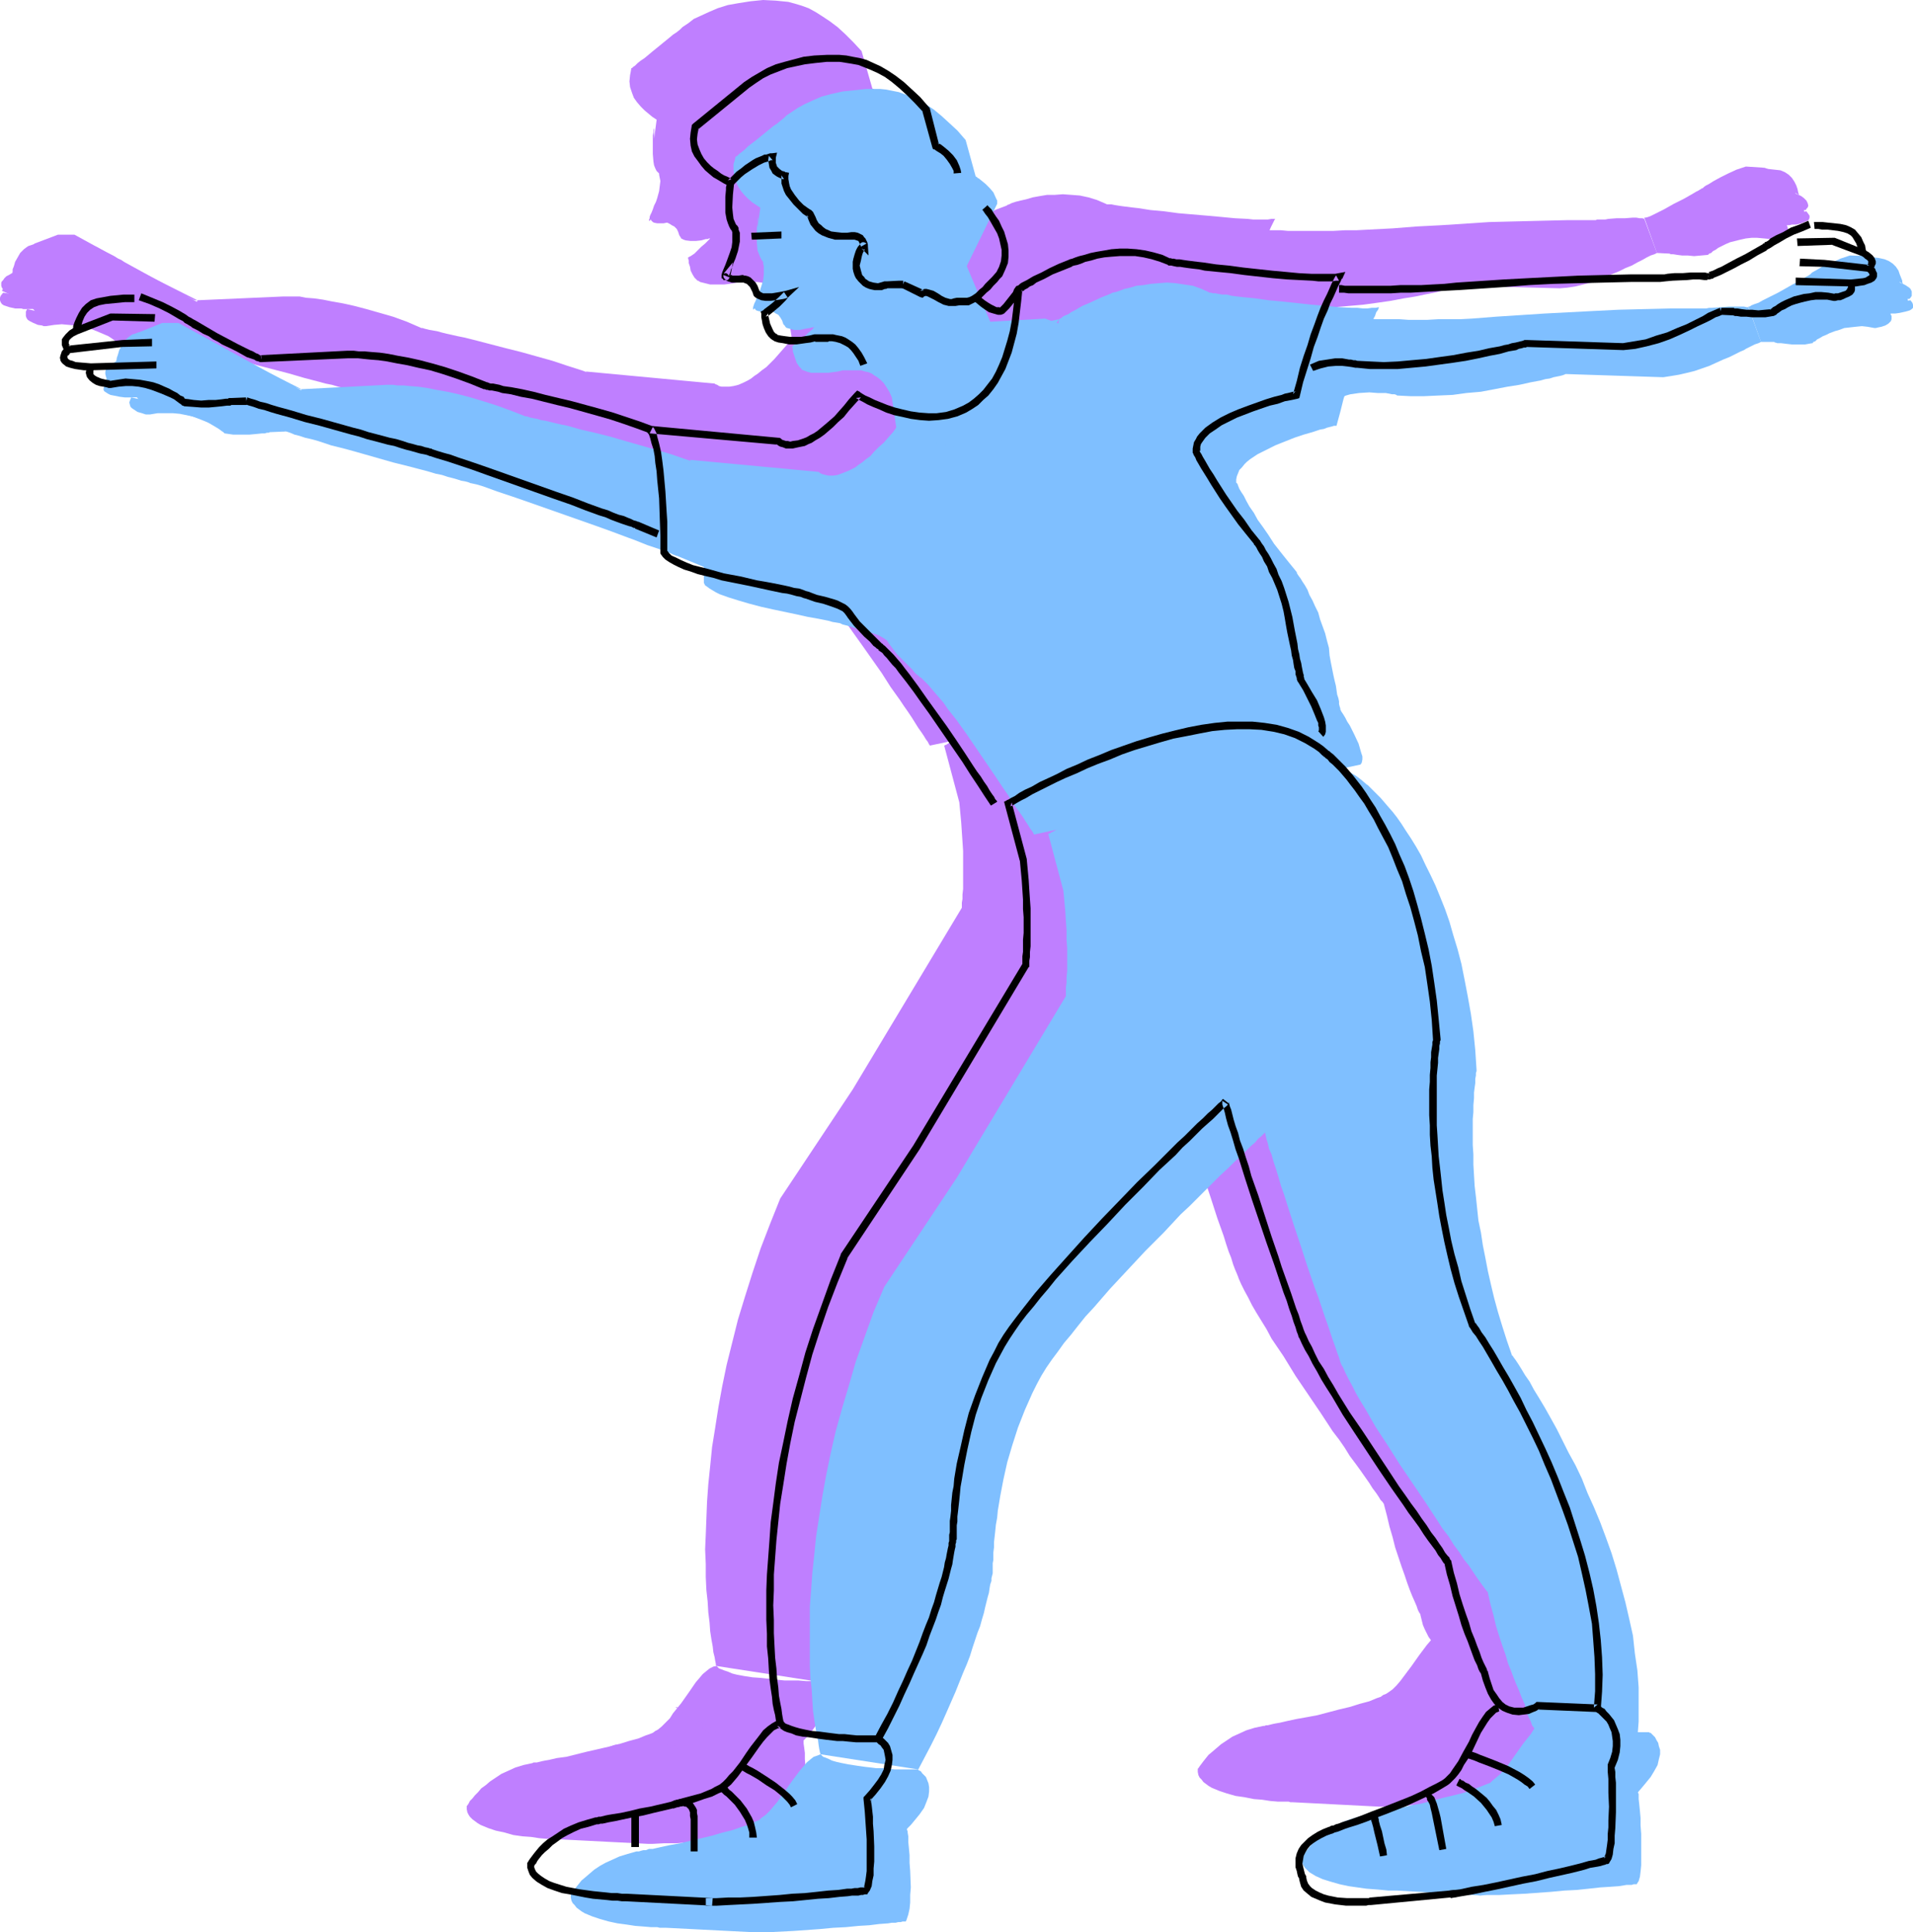 <?xml version="1.0" encoding="UTF-8" standalone="no"?>
<svg
   version="1.0"
   width="129.681mm"
   height="130.939mm"
   id="svg80"
   sodipodi:docname="Aerobics 8.wmf"
   xmlns:inkscape="http://www.inkscape.org/namespaces/inkscape"
   xmlns:sodipodi="http://sodipodi.sourceforge.net/DTD/sodipodi-0.dtd"
   xmlns="http://www.w3.org/2000/svg"
   xmlns:svg="http://www.w3.org/2000/svg">
  <sodipodi:namedview
     id="namedview80"
     pagecolor="#ffffff"
     bordercolor="#000000"
     borderopacity="0.25"
     inkscape:showpageshadow="2"
     inkscape:pageopacity="0.0"
     inkscape:pagecheckerboard="0"
     inkscape:deskcolor="#d1d1d1"
     inkscape:document-units="mm" />
  <defs
     id="defs1">
    <pattern
       id="WMFhbasepattern"
       patternUnits="userSpaceOnUse"
       width="6"
       height="6"
       x="0"
       y="0" />
  </defs>
  <path
     style="fill:#bf7fff;fill-opacity:1;fill-rule:evenodd;stroke:none"
     d="m 167.579,32.476 v 0 0.323 l -0.162,0.485 v 0.646 l -0.162,0.808 v 0.808 1.939 1.939 l 0.162,1.939 0.162,0.969 0.323,0.808 0.323,0.646 0.485,0.485 0.162,0.162 v 0.323 l 0.162,0.808 0.162,0.808 -0.162,1.293 -0.162,1.293 -0.485,1.777 -0.323,0.969 -0.485,0.969 -0.323,0.969 -0.323,0.808 -0.323,0.646 -0.162,0.485 v 0.323 l -0.162,0.323 v 0.323 h 0.162 l 0.162,-0.162 v -0.162 h 0.162 v 0 0.162 l 0.162,0.162 0.323,0.323 0.323,0.162 0.808,0.162 h 0.485 0.485 0.646 l 0.808,-0.162 h 0.162 l 0.323,0.162 0.323,0.162 0.485,0.323 0.646,0.323 0.646,0.646 0.323,0.646 0.323,0.969 0.323,0.485 0.162,0.323 0.646,0.323 0.485,0.162 1.293,0.162 h 1.293 l 1.454,-0.162 1.131,-0.323 h 0.485 l 0.323,-0.162 h 0.323 v 0 0 l -0.162,0.162 -0.162,0.162 -0.323,0.323 -0.646,0.646 -0.97,0.808 -1.778,1.777 -0.97,0.646 -0.646,0.323 v 0.323 l 0.162,0.485 v 0.646 l 0.323,0.969 0.162,0.969 0.485,0.969 0.485,0.808 0.808,0.808 v 0 h 0.162 l 0.485,0.323 0.646,0.162 1.293,0.323 0.646,0.162 h 0.808 1.778 0.97 l 1.293,-0.162 1.131,-0.162 1.293,-0.323 h 3.07 0.162 0.162 1.293 l 1.293,0.162 0.646,0.323 0.808,0.323 0.808,0.323 0.646,0.485 0.808,0.808 0.808,0.808 0.646,0.969 0.646,1.293 0.646,1.293 2.101,13.41 34.421,14.864 13.09,-44.755 -10.181,-3.716 -14.059,0.969 -7.434,-17.611 -10.181,-29.89 -39.107,2.908 -2.747,20.358 z"
     id="path1" />
  <path
     style="fill:#bf7fff;fill-opacity:1;fill-rule:evenodd;stroke:none"
     d="m 166.125,472.268 -22.139,-1.131 h -0.646 -0.323 -0.646 l -0.646,-0.162 h -1.616 l -1.939,-0.162 -2.101,-0.323 -2.262,-0.162 -2.262,-0.323 -2.262,-0.646 -2.262,-0.485 -1.939,-0.646 -1.939,-0.808 -0.808,-0.485 -0.646,-0.485 -0.646,-0.485 -0.646,-0.646 -0.323,-0.485 -0.323,-0.646 -0.162,-0.808 v -0.646 -0.162 l 0.162,-0.162 0.323,-0.485 0.323,-0.646 0.646,-0.646 0.646,-0.808 0.808,-0.808 0.808,-0.969 1.131,-0.808 1.131,-0.969 1.454,-0.969 1.454,-0.969 1.778,-0.808 1.778,-0.808 2.101,-0.646 2.262,-0.485 v 0 l 0.323,-0.162 h 0.323 0.485 l 0.646,-0.162 0.646,-0.162 0.808,-0.162 0.97,-0.162 2.101,-0.485 2.424,-0.323 2.586,-0.646 2.586,-0.646 5.656,-1.293 2.586,-0.646 2.586,-0.808 2.424,-0.646 1.939,-0.808 0.97,-0.323 0.808,-0.323 0.646,-0.485 0.646,-0.323 0.97,-0.808 0.97,-0.969 1.131,-1.131 0.808,-1.293 2.101,-2.585 1.939,-2.747 1.778,-2.585 0.97,-1.131 0.808,-0.969 0.97,-0.808 0.808,-0.646 0.97,-0.485 0.808,-0.162 0.162,0.162 0.162,0.162 0.323,0.323 0.485,0.162 0.808,0.323 0.97,0.323 1.131,0.485 1.293,0.323 1.778,0.323 2.101,0.323 2.262,0.162 1.454,0.162 2.909,0.323 1.616,0.162 h 1.778 1.778 l 1.939,0.162 h 2.101 v 0 l 0.323,0.162 0.323,0.323 0.323,0.323 0.485,0.485 0.485,0.646 0.323,0.646 0.323,0.969 0.162,0.969 v 1.131 l -0.162,1.131 -0.485,1.454 -0.646,1.454 -1.131,1.777 -1.293,1.777 -0.808,0.969 -0.97,0.969 v 0.162 0.323 0.323 l 0.162,1.131 0.162,1.293 v 1.616 l 0.162,1.939 0.162,1.939 v 2.1 l 0.162,4.039 -0.162,2.1 v 1.777 l -0.162,1.616 -0.162,1.454 -0.323,1.131 -0.323,0.323 -0.162,0.323 v 0 l -0.323,0.162 h -0.323 -0.646 l -0.646,0.162 h -0.646 l -0.808,0.162 h -1.131 l -2.262,0.162 -2.424,0.323 -2.909,0.162 -3.232,0.323 -3.232,0.323 -3.394,0.323 -6.626,0.323 -3.394,0.323 h -3.232 l -3.07,0.162 h -2.747 z"
     id="path2" />
  <path
     style="fill:#bf7fff;fill-opacity:1;fill-rule:evenodd;stroke:none"
     d="m 353.419,462.736 -22.139,-1.131 h -0.646 l -0.485,-0.162 h -1.131 -1.616 l -1.939,-0.162 -2.101,-0.323 -2.101,-0.162 -2.424,-0.485 -2.262,-0.323 -2.262,-0.646 -1.939,-0.646 -1.939,-0.808 -0.808,-0.485 -0.646,-0.485 -0.646,-0.485 -0.485,-0.646 -0.485,-0.485 -0.323,-0.646 -0.162,-0.808 v -0.646 -0.162 l 0.162,-0.162 0.323,-0.485 0.485,-0.646 0.485,-0.646 0.646,-0.808 0.646,-0.808 0.97,-0.808 1.131,-0.969 1.131,-0.969 1.454,-0.969 1.454,-0.969 1.778,-0.808 1.778,-0.808 2.101,-0.646 2.262,-0.485 v 0 h 0.323 l 0.323,-0.162 h 0.485 l 0.646,-0.162 0.646,-0.162 0.808,-0.162 0.97,-0.162 2.101,-0.485 2.262,-0.485 2.747,-0.485 2.586,-0.485 5.494,-1.454 2.747,-0.646 2.586,-0.808 2.424,-0.646 1.939,-0.808 0.97,-0.323 0.646,-0.485 0.808,-0.323 0.485,-0.323 1.131,-0.808 0.97,-0.969 0.97,-1.131 0.97,-1.293 1.939,-2.585 1.939,-2.747 1.939,-2.585 0.97,-1.131 0.808,-0.969 0.97,-0.808 0.808,-0.646 0.97,-0.485 0.808,-0.162 0.162,0.162 0.162,0.162 0.323,0.323 0.485,0.162 0.808,0.323 0.97,0.323 1.131,0.485 1.454,0.323 1.616,0.323 2.101,0.323 2.262,0.323 h 1.454 l 1.293,0.162 1.616,0.162 h 1.616 l 1.616,0.162 1.939,0.162 h 1.939 2.101 v 0 l 0.323,0.162 0.323,0.323 0.323,0.323 0.485,0.485 0.485,0.646 0.323,0.808 0.323,0.808 0.162,0.969 v 1.131 l -0.162,1.131 -0.485,1.454 -0.646,1.454 -1.131,1.777 -1.293,1.777 -0.97,0.969 -0.97,0.969 v 0.323 l 0.162,0.162 v 0.485 l 0.162,0.969 v 1.454 l 0.162,1.454 0.162,1.939 v 1.939 l 0.162,2.1 0.162,4.039 v 2.1 l -0.162,1.777 -0.162,1.616 -0.323,1.454 -0.323,1.131 -0.162,0.485 -0.162,0.323 h -0.323 -0.485 -0.485 l -0.646,0.162 h -0.646 -0.97 l -0.97,0.162 -2.262,0.162 -2.586,0.323 -2.747,0.323 -3.232,0.162 -3.232,0.323 -3.394,0.162 -6.787,0.485 -3.232,0.162 -3.232,0.162 -3.07,0.162 h -2.747 z"
     id="path3" />
  <path
     style="fill:#bf7fff;fill-opacity:1;fill-rule:evenodd;stroke:none"
     d="m 183.577,426.706 -0.162,-0.162 v -0.323 l -0.162,-0.808 -0.162,-0.969 -0.323,-1.293 -0.162,-1.454 -0.323,-1.777 -0.323,-2.1 -0.162,-2.262 -0.323,-2.585 -0.162,-2.747 -0.323,-2.908 -0.162,-3.393 v -3.393 l -0.162,-3.716 0.162,-3.716 0.162,-4.201 0.162,-4.201 0.323,-4.524 0.485,-4.686 0.485,-4.847 0.808,-5.009 0.808,-5.17 0.97,-5.332 1.131,-5.493 1.454,-5.817 1.454,-5.817 1.778,-5.816 1.939,-6.14 2.101,-6.301 2.424,-6.301 2.586,-6.463 18.584,-27.952 27.957,-46.532 v -0.162 -0.323 -0.808 l 0.162,-0.969 v -1.131 l 0.162,-1.454 v -1.616 -5.816 -2.262 l -0.162,-2.424 -0.162,-2.424 -0.162,-2.424 -0.485,-5.17 -3.878,-14.541 h 0.162 v -0.162 h 0.323 l 0.162,-0.162 0.808,-0.485 1.131,-0.646 1.293,-0.808 1.616,-0.808 1.939,-0.969 2.101,-0.969 2.262,-1.131 2.424,-1.293 2.586,-1.131 2.747,-1.293 2.909,-1.131 3.07,-1.293 3.232,-1.131 3.232,-1.131 3.232,-1.131 3.394,-0.969 3.232,-0.969 3.555,-0.646 3.394,-0.646 3.394,-0.646 3.232,-0.323 3.394,-0.162 h 3.232 l 3.07,0.323 3.07,0.485 2.909,0.646 2.747,0.969 2.747,1.293 2.424,1.454 1.131,0.969 1.131,0.969 v 0 l 0.162,0.162 0.485,0.323 0.485,0.323 0.485,0.485 0.646,0.808 0.808,0.646 0.808,0.969 0.97,0.969 1.131,1.293 0.97,1.293 1.131,1.454 1.131,1.616 1.293,1.777 1.131,1.939 1.293,2.1 1.293,2.1 1.131,2.424 1.293,2.585 1.293,2.747 1.131,2.908 1.293,3.07 1.131,3.393 1.131,3.393 0.97,3.555 0.97,3.878 0.808,4.039 0.808,4.201 0.808,4.362 0.646,4.524 0.485,4.847 0.323,5.009 v 0.162 0.323 l -0.162,0.485 v 0.646 l -0.162,0.808 v 0.969 l -0.162,1.131 -0.162,1.454 v 1.454 l -0.162,1.616 v 1.777 l -0.162,1.939 v 6.463 l 0.162,2.585 v 2.424 l 0.162,2.747 0.162,2.747 0.323,2.908 0.323,2.908 0.485,3.07 0.323,3.231 0.646,3.231 0.485,3.231 0.808,3.393 0.808,3.393 0.808,3.555 0.97,3.555 1.131,3.555 1.293,3.716 1.293,3.716 v 0 0 l 0.323,0.485 0.485,0.808 0.646,0.969 0.97,1.293 0.808,1.454 1.131,1.777 1.293,1.939 1.293,2.262 1.293,2.424 1.454,2.585 1.616,2.747 1.616,3.07 1.616,3.07 1.616,3.231 1.616,3.555 1.616,3.555 1.616,3.716 1.454,3.878 1.454,3.878 1.454,4.039 1.293,4.201 1.293,4.039 0.97,4.362 1.131,4.201 0.808,4.362 0.646,4.362 0.485,4.362 0.323,4.524 0.162,4.362 -0.162,4.362 -0.323,4.362 -15.352,-0.646 v 0.162 l -0.323,0.162 -0.485,0.162 -0.808,0.323 -0.808,0.323 -0.808,0.162 -1.131,0.162 h -1.131 l -1.131,-0.162 -1.131,-0.485 -1.131,-0.646 -1.131,-0.808 -0.485,-0.646 -0.485,-0.808 -0.485,-0.646 -0.485,-0.969 -0.485,-0.969 -0.485,-1.131 -0.323,-1.293 -0.323,-1.293 v -0.162 l -0.323,-0.485 -0.323,-0.646 -0.323,-0.969 -0.485,-1.131 -0.646,-1.454 -0.646,-1.616 -0.646,-1.777 -0.646,-1.939 -0.808,-2.262 -0.808,-2.424 -0.808,-2.424 -0.646,-2.585 -0.808,-2.747 -0.646,-2.747 -0.808,-3.07 v 0 l -0.323,-0.485 -0.485,-0.485 -0.485,-0.808 -0.646,-0.969 -0.97,-1.293 -0.808,-1.293 -1.131,-1.616 -1.131,-1.616 -1.293,-1.777 -1.454,-1.939 -1.293,-2.1 -1.454,-2.1 -1.616,-2.1 -3.07,-4.686 -6.464,-9.533 -3.07,-5.009 -3.07,-4.524 -1.293,-2.424 -1.293,-2.1 -1.293,-2.1 -1.131,-1.939 -0.97,-1.939 -0.97,-1.777 -0.808,-1.616 -0.646,-1.454 -0.162,-0.485 -0.323,-0.808 -0.485,-1.131 -0.485,-1.293 -0.485,-1.616 -0.646,-1.616 -0.646,-1.939 -0.646,-2.1 -0.808,-2.262 -0.808,-2.262 -1.616,-5.009 -1.778,-5.332 -3.717,-10.664 -1.616,-5.17 -0.808,-2.424 -0.808,-2.424 -0.646,-2.262 -0.646,-2.1 -0.646,-1.777 -0.485,-1.777 -0.485,-1.616 -0.485,-1.293 -0.323,-1.131 -0.162,-0.808 -0.162,-0.646 v -0.162 0.162 l -0.323,0.323 -0.646,0.323 -0.646,0.808 -0.97,0.808 -1.131,0.969 -1.131,1.293 -1.454,1.293 -1.616,1.454 -1.616,1.777 -1.778,1.616 -1.939,1.939 -1.939,1.939 -2.101,1.939 -2.101,2.1 -2.262,2.262 -4.525,4.524 -4.525,4.686 -4.525,4.847 -4.525,4.847 -4.202,4.847 -1.939,2.424 -1.939,2.262 -1.939,2.424 -1.616,2.1 -1.778,2.1 -1.454,2.1 -1.293,2.1 -1.293,2.1 -1.293,2.1 -1.131,2.262 -1.939,4.362 -1.778,4.524 -1.454,4.524 -1.131,4.362 -1.131,4.362 -0.808,4.039 -0.646,3.878 -0.162,1.939 -0.323,1.777 v 1.454 l -0.323,1.616 v 1.454 l -0.162,1.293 -0.162,1.131 v 1.131 0.969 0.646 1.454 0.162 l -0.162,0.323 v 0.323 0.485 l -0.162,0.485 v 0.646 l -0.162,0.808 -0.162,0.969 -0.323,0.969 -0.162,0.969 -0.323,1.131 -0.162,1.293 -0.485,1.454 -0.323,1.454 -0.485,1.616 -0.485,1.616 -0.646,1.777 -1.131,3.878 -0.808,2.1 -0.808,2.1 -0.808,2.262 -0.97,2.424 -1.131,2.424 -1.131,2.424 -1.131,2.747 -1.293,2.747 -1.293,2.747 -1.454,2.908 -1.616,3.07 -1.616,3.231 z"
     id="path4" />
  <path
     style="fill:#bf7fff;fill-opacity:1;fill-rule:evenodd;stroke:none"
     d="m 238.198,190.975 v -0.162 l -0.162,-0.162 -0.323,-0.646 -0.485,-0.646 -0.485,-0.808 -0.646,-0.969 -0.808,-1.131 -0.808,-1.293 -0.808,-1.293 -0.97,-1.454 -1.131,-1.616 -0.97,-1.454 -2.424,-3.393 -2.262,-3.555 -5.01,-7.109 -2.424,-3.393 -2.262,-3.231 -1.131,-1.293 -1.131,-1.454 -0.97,-1.131 -0.97,-0.969 -0.808,-0.969 -0.646,-0.808 -0.646,-0.646 -0.646,-0.485 v 0 l -0.323,-0.162 -0.323,-0.323 -0.323,-0.485 -0.485,-0.323 -0.646,-0.646 -1.293,-1.293 -2.747,-2.747 -0.97,-1.454 -0.485,-0.646 -0.323,-0.485 -0.808,-0.969 -0.97,-0.646 -1.131,-0.646 -1.293,-0.485 -1.616,-0.485 -1.616,-0.485 -1.616,-0.485 -1.939,-0.646 -0.485,-0.162 -0.646,-0.162 -0.646,-0.162 -0.97,-0.162 -0.97,-0.323 -1.131,-0.162 -2.424,-0.485 -2.747,-0.646 -2.909,-0.485 -6.141,-1.293 -3.07,-0.808 -2.909,-0.646 -2.747,-0.808 -2.586,-0.808 -2.262,-0.969 -0.97,-0.485 -0.808,-0.323 -0.808,-0.485 -0.646,-0.485 -0.485,-0.485 -0.323,-0.485 v -2.585 -0.969 -0.808 -2.262 l -0.162,-2.424 -0.162,-2.585 v -2.747 l -0.485,-5.493 -0.323,-2.585 -0.323,-2.424 -0.485,-2.262 -0.323,-0.969 -0.162,-0.969 -0.323,-0.808 -0.162,-0.646 -0.323,-0.485 -0.323,-0.485 32.805,3.07 h 0.162 l 0.162,0.162 0.485,0.162 0.485,0.323 0.646,0.162 h 0.808 1.131 l 1.131,-0.162 1.293,-0.323 1.454,-0.646 0.97,-0.485 0.808,-0.485 0.808,-0.646 0.97,-0.646 0.97,-0.808 1.131,-0.808 0.97,-0.969 1.131,-1.131 1.131,-1.293 1.131,-1.293 1.293,-1.454 1.293,-1.616 h 0.162 l 0.323,0.323 0.485,0.323 0.808,0.323 0.808,0.485 0.97,0.485 1.293,0.485 1.131,0.485 1.454,0.646 1.616,0.485 1.454,0.485 1.778,0.323 1.616,0.323 1.778,0.323 1.939,0.162 h 1.778 l 1.939,-0.162 1.778,-0.323 1.939,-0.485 1.778,-0.646 1.778,-0.969 1.778,-1.131 1.616,-1.454 1.454,-1.777 1.454,-1.939 1.454,-2.424 0.646,-1.293 0.485,-1.293 0.646,-1.454 0.485,-1.454 0.485,-1.777 0.485,-1.616 0.323,-1.939 0.485,-1.939 0.323,-1.939 0.323,-2.1 0.162,-2.262 0.162,-2.424 v 0 l 0.323,-0.162 0.323,-0.162 0.485,-0.323 0.485,-0.323 0.808,-0.323 0.808,-0.485 0.808,-0.485 1.939,-1.131 2.262,-0.969 2.424,-1.131 2.586,-0.969 0.162,-0.162 0.485,-0.162 0.646,-0.323 0.97,-0.323 1.293,-0.323 1.454,-0.323 1.616,-0.485 1.778,-0.323 1.939,-0.323 h 1.939 l 2.101,-0.162 2.262,0.162 2.101,0.162 2.262,0.485 2.101,0.646 2.262,0.969 v 0 l 0.323,0.162 h 0.485 0.646 l 0.808,0.162 0.97,0.162 1.131,0.162 1.293,0.162 1.293,0.162 1.454,0.162 3.07,0.485 3.555,0.323 3.555,0.485 7.595,0.646 3.555,0.323 3.394,0.323 3.232,0.162 1.454,0.162 h 1.293 1.293 1.131 l 0.97,-0.162 h 0.97 l -0.162,0.162 -0.162,0.323 -0.323,0.646 -0.485,0.969 -0.485,1.131 -0.646,1.454 -0.808,1.616 -0.646,1.777 -0.808,2.1 -0.97,2.262 -0.97,2.424 -0.808,2.747 -0.97,2.908 -0.97,3.07 -0.808,3.231 -0.97,3.393 v 0 h -0.323 l -0.323,0.162 -0.485,0.162 -0.485,0.162 -0.808,0.162 -0.808,0.162 -0.808,0.323 -2.101,0.485 -2.262,0.808 -2.262,0.646 -2.424,0.969 -2.586,0.969 -2.262,1.131 -2.101,1.293 -1.939,1.131 -0.97,0.808 -0.646,0.646 -0.646,0.646 -0.646,0.808 -0.323,0.808 -0.323,0.646 v 0.808 0.808 0.162 l 0.162,0.323 0.162,0.485 0.323,0.646 0.485,0.969 0.646,0.969 0.646,1.293 0.97,1.293 0.97,1.616 1.131,1.777 1.131,1.939 1.454,1.939 1.616,2.262 1.616,2.424 1.939,2.424 2.101,2.585 v 0.162 l 0.162,0.162 0.323,0.485 0.485,0.808 0.485,0.808 0.646,0.969 0.646,1.131 0.646,1.293 0.646,1.293 0.646,1.616 0.808,1.616 0.646,1.616 1.131,3.716 0.485,1.777 0.485,1.939 0.323,1.939 0.323,1.616 0.323,1.777 0.323,1.454 0.162,1.454 0.323,1.293 0.162,1.293 0.323,0.969 0.162,0.969 0.162,0.808 0.162,0.808 0.162,0.646 v 0.323 l 0.162,0.323 v 0.323 0 l 0.162,0.162 0.162,0.323 0.323,0.646 0.485,0.646 0.485,0.969 0.646,0.969 1.131,2.424 1.131,2.424 0.485,1.131 0.323,0.969 0.162,1.131 v 0.808 0.808 l -0.323,0.485 z"
     id="path5" />
  <path
     style="fill:#bf7fff;fill-opacity:1;fill-rule:evenodd;stroke:none"
     d="m 421.291,56.065 -0.485,-0.162 h -0.646 l -0.97,-0.162 h -0.808 l -2.101,0.162 h -2.101 l -2.101,0.162 -0.808,0.162 h -0.808 -0.808 -0.485 l -0.323,0.162 h -0.162 -7.272 l -6.787,0.162 -6.626,0.162 -6.464,0.162 -12.282,0.808 -6.302,0.323 -6.141,0.485 -6.302,0.323 -3.07,0.162 h -2.909 l -2.909,0.162 h -2.586 -5.01 -2.101 -1.939 l -1.778,-0.162 h -1.454 -1.131 -0.808 -0.808 l -6.949,20.035 1.131,-0.323 1.131,-0.323 2.424,-0.485 h 2.262 2.424 l 1.939,0.162 0.808,0.162 0.808,0.162 h 0.646 l 0.323,0.162 h 0.323 0.162 l 3.232,0.162 3.555,0.162 3.555,-0.162 3.717,-0.323 3.717,-0.323 3.555,-0.485 3.394,-0.485 3.394,-0.646 3.07,-0.485 3.07,-0.646 2.424,-0.485 1.131,-0.323 1.131,-0.323 0.97,-0.162 0.97,-0.162 0.646,-0.323 h 0.646 l 0.485,-0.162 0.323,-0.162 h 0.323 v 0 l 24.886,0.646 1.939,-0.162 2.101,-0.323 1.939,-0.485 1.939,-0.485 3.717,-1.454 3.555,-1.454 1.616,-0.808 1.616,-0.646 1.454,-0.808 1.293,-0.646 1.131,-0.646 0.97,-0.485 0.97,-0.323 0.646,-0.323 z"
     id="path6" />
  <path
     style="fill:#bf7fff;fill-opacity:1;fill-rule:evenodd;stroke:none"
     d="m 46.702,87.894 0.97,0.323 1.293,0.323 1.131,0.485 1.454,0.323 1.616,0.485 1.616,0.485 3.555,0.969 3.717,1.131 3.878,1.131 8.08,2.1 3.878,1.131 3.717,0.969 1.778,0.485 1.616,0.323 1.616,0.485 1.454,0.323 1.293,0.323 1.131,0.323 0.97,0.323 0.97,0.323 0.646,0.162 0.485,0.162 h 0.323 0.162 l 1.454,0.485 1.616,0.485 1.778,0.646 1.778,0.646 3.878,1.293 4.363,1.293 17.291,6.301 4.202,1.454 3.717,1.454 1.778,0.646 1.778,0.646 1.616,0.485 1.454,0.646 1.293,0.485 1.293,0.323 0.97,0.485 0.808,0.323 0.646,0.323 0.485,0.162 h 0.323 l 0.162,0.162 10.989,4.362 -1.939,-26.821 -3.232,-1.131 -3.555,-1.293 -3.555,-1.131 -3.878,-1.293 -8.08,-2.262 -3.878,-0.969 -3.717,-0.969 -3.717,-0.969 -3.232,-0.808 -1.616,-0.323 -1.454,-0.323 -1.454,-0.323 -1.293,-0.323 -1.131,-0.323 -0.97,-0.162 -0.97,-0.162 -0.646,-0.162 -0.646,-0.162 -0.485,-0.162 h -0.323 v 0 l -3.717,-1.616 -3.555,-1.293 -3.394,-0.969 -3.394,-0.969 -3.07,-0.808 -2.909,-0.646 -2.747,-0.485 -2.424,-0.485 -2.262,-0.323 -2.101,-0.162 -1.616,-0.323 h -1.454 -1.131 -1.616 l -21.978,0.969 z"
     id="path7" />
  <path
     style="fill:#bf7fff;fill-opacity:1;fill-rule:evenodd;stroke:none"
     d="m 6.949,79.169 -0.323,0.646 v 0.646 0.485 l 0.162,0.485 0.323,0.485 0.485,0.323 0.97,0.485 1.131,0.485 1.131,0.162 0.323,0.162 h 0.323 0.323 l 2.101,-0.323 1.939,-0.162 1.778,0.162 1.778,0.162 1.778,0.323 1.616,0.323 2.747,1.131 1.131,0.485 1.131,0.485 0.97,0.646 0.646,0.485 0.646,0.323 0.485,0.323 0.323,0.323 h 0.162 l 2.101,0.323 2.101,0.162 h 1.939 l 1.778,-0.162 1.616,-0.162 0.646,-0.162 h 0.485 0.485 l 0.323,-0.162 h 0.323 v 0 l 3.878,-0.162 z"
     id="path8" />
  <path
     style="fill:#bf7fff;fill-opacity:1;fill-rule:evenodd;stroke:none"
     d="M 0.808,74.968 0.162,75.776 0,76.261 v 0.646 l 0.162,0.485 0.323,0.485 0.485,0.323 1.454,0.485 1.454,0.323 h 1.616 l 0.485,0.162 H 6.949 L 23.755,78.684 Z"
     id="path9" />
  <path
     style="fill:#bf7fff;fill-opacity:1;fill-rule:evenodd;stroke:none"
     d="M 22.462,72.868 14.867,73.191 1.131,74.645 0.97,74.484 0.808,74.16 0.485,73.676 0.323,73.191 v -0.808 l 0.162,-0.323 0.323,-0.323 0.323,-0.485 0.485,-0.485 0.646,-0.323 0.808,-0.485 9.211,-3.555 10.989,0.162 z"
     id="path10" />
  <path
     style="fill:#bf7fff;fill-opacity:1;fill-rule:evenodd;stroke:none"
     d="m 3.07,69.96 v 0 l 0.162,-0.323 v -0.162 -0.485 l 0.323,-0.808 0.323,-1.131 0.646,-1.131 0.646,-1.131 0.97,-0.969 0.646,-0.485 0.485,-0.323 1.454,-0.485 1.616,-0.485 1.778,-0.162 1.778,-0.162 1.616,-0.162 h 1.293 1.293 z"
     id="path11" />
  <path
     style="fill:#bf7fff;fill-opacity:1;fill-rule:evenodd;stroke:none"
     d="m 19.392,61.235 2.909,0.969 2.586,1.131 2.424,1.293 1.939,0.969 0.97,0.646 0.808,0.323 0.646,0.485 0.485,0.485 0.485,0.162 0.323,0.323 h 0.162 l 0.162,0.162 v 0 l 0.162,0.162 h 0.162 l 0.323,0.162 0.808,0.485 1.131,0.646 1.131,0.646 1.454,0.808 6.141,3.231 1.454,0.808 1.293,0.646 1.131,0.485 0.97,0.485 0.646,0.162 h 0.323 0.162 z"
     id="path12" />
  <path
     style="fill:#bf7fff;fill-opacity:1;fill-rule:evenodd;stroke:none"
     d="m 462.822,54.126 0.485,0.646 0.323,0.485 v 0.485 l -0.162,0.485 -0.323,0.323 -0.485,0.162 -1.131,0.485 -1.293,0.323 h -1.131 l -0.646,0.162 h -0.646 L 443.753,57.196 Z"
     id="path13" />
  <path
     style="fill:#bf7fff;fill-opacity:1;fill-rule:evenodd;stroke:none"
     d="m 444.723,52.349 6.302,0.323 11.474,1.131 h 0.162 l 0.162,-0.323 0.323,-0.323 0.162,-0.485 -0.162,-0.646 -0.323,-0.646 -0.323,-0.323 -0.323,-0.323 -0.646,-0.485 -0.646,-0.323 -7.595,-2.908 -9.211,0.162 z"
     id="path14" />
  <path
     style="fill:#bf7fff;fill-opacity:1;fill-rule:evenodd;stroke:none"
     d="m 460.883,49.925 v 0 -0.162 l -0.162,-0.485 -0.162,-0.808 -0.323,-0.969 -0.485,-0.969 -0.646,-0.969 -0.808,-0.808 -0.97,-0.646 -1.131,-0.485 -1.454,-0.162 -2.909,-0.323 -1.293,-0.162 h -2.101 z"
     id="path15" />
  <path
     style="fill:#bf7fff;fill-opacity:1;fill-rule:evenodd;stroke:none"
     d="m 457.812,57.68 0.162,0.485 0.162,0.485 -0.162,0.485 -0.162,0.485 -0.323,0.323 -0.323,0.323 -0.808,0.485 -0.97,0.162 -0.808,0.162 -0.646,0.162 h -0.323 l -1.616,-0.162 -1.778,-0.162 h -1.454 l -1.454,0.162 -1.454,0.323 -1.293,0.323 -1.293,0.323 -1.131,0.485 -0.97,0.485 -0.97,0.485 -0.646,0.485 -0.646,0.323 -0.485,0.485 -0.485,0.162 -0.162,0.162 -0.162,0.162 -1.778,0.162 -1.778,0.162 -1.616,-0.162 h -1.454 l -1.293,-0.162 -0.97,-0.162 h -0.485 -0.162 l -0.323,-0.162 v 0 l -3.232,-0.162 -3.232,-9.048 h 0.323 l 0.646,-0.162 0.808,-0.323 0.97,-0.485 0.97,-0.485 1.293,-0.646 2.586,-1.454 2.586,-1.293 1.131,-0.646 1.131,-0.646 0.808,-0.485 0.646,-0.323 0.485,-0.323 h 0.162 v -0.162 h 0.162 l 0.323,-0.162 0.323,-0.323 0.485,-0.323 0.646,-0.323 1.293,-0.808 1.778,-0.969 1.939,-0.969 2.101,-0.969 2.424,-0.808 4.848,0.323 6.949,2.908 1.293,5.009 1.778,2.262 0.162,2.585 z"
     id="path16" />
  <path
     style="fill:#bf7fff;fill-opacity:1;fill-rule:evenodd;stroke:none"
     d="m 233.673,61.396 v 0.162 l 0.162,0.162 0.323,0.162 0.323,0.323 0.808,0.646 1.131,0.646 1.131,0.646 1.131,0.646 h 0.485 l 0.485,0.162 0.323,-0.162 h 0.323 l 0.646,-0.646 0.646,-0.808 1.454,-1.777 0.646,-0.969 0.485,-0.646 0.323,-0.646 v 0 l 0.162,-0.162 z"
     id="path17" />
  <path
     style="fill:#bf7fff;fill-opacity:1;fill-rule:evenodd;stroke:none"
     d="m 173.073,437.208 h 0.162 l 0.485,0.162 0.485,0.323 0.808,0.485 0.808,0.485 1.131,0.646 2.262,1.454 2.424,1.454 2.262,1.939 0.97,0.808 0.97,0.969 0.646,0.808 0.646,0.969 z"
     id="path18" />
  <path
     style="fill:#bf7fff;fill-opacity:1;fill-rule:evenodd;stroke:none"
     d="m 168.549,443.024 v 0 l 0.323,0.162 0.323,0.323 0.485,0.485 0.646,0.485 0.646,0.808 0.808,0.646 0.808,0.808 1.454,1.939 0.646,1.131 0.646,0.969 0.485,1.293 0.485,1.131 0.162,1.293 0.162,1.293 z"
     id="path19" />
  <path
     style="fill:#bf7fff;fill-opacity:1;fill-rule:evenodd;stroke:none"
     d="m 155.621,447.71 0.162,-0.162 h 0.162 l 0.646,-0.323 0.97,-0.323 0.97,-0.162 0.485,0.162 h 0.646 l 0.485,0.323 0.485,0.485 0.323,0.485 0.323,0.808 0.162,0.969 v 1.131 8.24 z"
     id="path20" />
  <path
     style="fill:#bf7fff;fill-opacity:1;fill-rule:evenodd;stroke:none"
     d="m 146.248,449.972 v 8.078 z"
     id="path21" />
  <path
     style="fill:#bf7fff;fill-opacity:1;fill-rule:evenodd;stroke:none"
     d="m 214.928,58.004 h -1.293 -0.808 l -1.616,0.162 h -0.646 l -0.485,0.162 -0.808,0.162 -0.808,0.162 -0.808,-0.162 -0.646,-0.162 -0.646,-0.162 -0.646,-0.323 -0.646,-0.323 -0.485,-0.485 -0.808,-1.131 -0.323,-0.646 -0.323,-0.646 v -0.808 l -0.162,-0.646 0.162,-0.808 v -0.808 l 0.323,-0.646 0.162,-0.646 0.323,-0.969 0.323,-0.646 0.323,-0.323 h 0.162 l 0.162,-0.162 0.162,0.162 v -0.162 -0.323 l -0.162,-0.485 -0.323,-0.485 -0.485,-0.485 -0.485,-0.485 -0.646,-0.323 h -1.131 -1.131 l -1.454,0.162 -1.454,-0.162 -1.616,-0.323 -1.454,-0.646 -1.454,-0.969 -0.646,-0.808 -0.485,-0.808 -0.485,-0.969 -0.485,-0.969 v -0.162 h -0.323 l -0.323,-0.323 -0.485,-0.323 -0.485,-0.485 -0.646,-0.485 -1.293,-1.131 -1.131,-1.616 -0.97,-1.616 -0.485,-0.969 -0.162,-0.808 -0.162,-0.969 v -1.131 h -0.162 l -0.485,-0.162 -0.646,-0.162 -0.646,-0.485 -0.485,-0.646 -0.646,-0.808 -0.162,-0.485 v -0.646 -0.646 l 0.162,-0.808 h -0.323 l -0.162,0.162 h -0.485 l -0.323,0.162 -0.646,0.162 -0.485,0.162 -0.646,0.323 -0.808,0.485 -0.808,0.485 -0.97,0.485 -0.97,0.646 -0.97,0.646 -0.97,0.808 -1.131,1.131 -1.131,1.131 -0.162,-0.162 -0.323,-0.162 -0.646,-0.323 -0.808,-0.323 -0.808,-0.485 -0.97,-0.646 -0.97,-0.808 -0.97,-0.808 -0.97,-0.969 -0.97,-1.131 -0.808,-1.131 -0.485,-1.293 -0.485,-1.454 -0.162,-1.454 0.162,-1.616 0.162,-0.808 0.162,-0.969 h 0.162 l 0.323,-0.323 0.485,-0.323 0.646,-0.646 0.808,-0.646 0.97,-0.646 1.939,-1.616 4.363,-3.555 0.97,-0.808 0.97,-0.646 0.808,-0.646 0.646,-0.646 1.454,-0.969 1.454,-1.131 1.778,-0.808 2.101,-0.969 2.262,-0.969 2.586,-0.808 2.747,-0.485 3.07,-0.485 L 195.536,0 l 3.232,0.162 1.616,0.162 1.616,0.162 1.778,0.485 1.616,0.485 1.778,0.646 1.778,0.969 1.778,1.131 1.939,1.293 1.939,1.454 1.939,1.777 2.101,2.1 2.101,2.262 2.747,9.533 v 0 l 0.162,0.162 h 0.162 l 0.323,0.323 0.97,0.646 0.97,0.646 0.808,1.131 0.97,1.131 0.646,1.293 0.323,0.808 0.162,0.808 z"
     id="path22" />
  <path
     style="fill:#bf7fff;fill-opacity:1;fill-rule:evenodd;stroke:none"
     d="m 173.397,38.938 v 0 -0.162 l 0.485,-0.485 0.646,-0.323 0.485,-0.162 0.485,-0.162 h 0.808 0.808 l 0.97,0.162 0.97,0.323 1.293,0.485 1.293,0.808 1.454,0.808 1.778,1.131 z"
     id="path23" />
  <path
     style="fill:#bf7fff;fill-opacity:1;fill-rule:evenodd;stroke:none"
     d="M 52.358,78.361 19.069,60.104 h -4.202 l -5.979,2.262 -4.202,3.878 -1.454,3.716 -2.747,4.524 6.464,2.908 2.424,2.747 10.019,2.908 7.595,2.262 19.715,2.585 4.686,0.646 z"
     id="path24" />
  <path
     style="fill:#7fbfff;fill-opacity:1;fill-rule:evenodd;stroke:none"
     d="m 194.243,55.095 v 0.162 0.323 l -0.162,0.485 v 0.646 0.646 l -0.162,0.969 v 1.939 1.939 l 0.162,1.939 0.323,0.808 0.323,0.808 0.323,0.646 0.323,0.485 0.162,0.162 v 0.485 l 0.162,0.646 v 0.808 1.293 l -0.162,1.454 -0.485,1.616 -0.323,0.969 -0.485,0.969 -0.323,0.969 -0.323,0.808 -0.323,0.646 -0.162,0.485 -0.162,0.485 v 0.162 0.323 l 0.162,0.162 0.162,-0.323 h 0.162 v 0 0.162 l 0.162,0.162 0.162,0.162 0.485,0.162 0.808,0.162 h 1.616 0.808 v 0 h 0.323 l 0.485,0.162 0.485,0.323 0.646,0.323 0.485,0.646 0.485,0.808 0.323,0.969 0.323,0.323 0.323,0.485 0.323,0.162 0.646,0.162 1.131,0.323 h 1.454 l 1.454,-0.323 1.131,-0.162 0.485,-0.162 h 0.323 l 0.323,-0.162 v 0 0.162 h -0.162 l -0.162,0.323 -0.323,0.323 -0.808,0.646 -0.808,0.808 -1.939,1.616 -0.808,0.646 -0.646,0.485 v 0.162 l 0.162,0.485 v 0.646 l 0.323,0.969 0.323,0.969 0.323,0.969 0.646,0.969 0.646,0.646 v 0 0.162 l 0.485,0.162 0.808,0.323 1.131,0.323 h 0.808 0.646 1.939 0.97 l 1.131,-0.162 1.293,-0.162 1.293,-0.323 h 3.07 v 0 h 0.323 1.293 l 1.131,0.323 0.808,0.162 0.808,0.323 0.646,0.485 0.808,0.485 0.808,0.646 0.808,0.808 0.646,0.969 0.808,1.293 0.646,1.454 1.939,13.249 34.421,14.864 13.09,-44.593 -10.181,-3.716 -14.059,0.808 -7.434,-17.611 -10.181,-29.89 -39.107,2.908 -2.909,20.519 z"
     id="path25" />
  <path
     style="fill:#7fbfff;fill-opacity:1;fill-rule:evenodd;stroke:none"
     d="m 192.789,494.888 -22.139,-1.131 h -0.646 -0.485 -0.485 l -0.646,-0.162 h -1.616 l -1.939,-0.162 -2.101,-0.162 -2.101,-0.323 -2.424,-0.323 -2.262,-0.485 -2.262,-0.646 -1.939,-0.646 -1.939,-0.808 -0.808,-0.485 -0.646,-0.485 -0.646,-0.485 -0.485,-0.646 -0.485,-0.485 -0.323,-0.646 -0.162,-0.808 v -0.646 -0.162 l 0.162,-0.162 0.323,-0.485 0.485,-0.646 0.485,-0.646 0.646,-0.808 0.646,-0.808 0.97,-0.808 1.131,-0.969 1.131,-0.969 1.454,-0.969 1.454,-0.808 1.778,-0.808 1.778,-0.808 2.101,-0.646 2.262,-0.646 v 0 h 0.323 0.323 l 0.485,-0.162 0.646,-0.162 h 0.646 l 0.808,-0.323 h 0.97 l 2.101,-0.485 2.262,-0.485 2.747,-0.485 2.586,-0.646 5.494,-1.293 2.747,-0.808 2.586,-0.646 2.262,-0.808 2.101,-0.646 0.97,-0.485 0.646,-0.323 0.808,-0.323 0.485,-0.485 1.131,-0.808 0.97,-0.969 0.97,-1.131 0.97,-1.131 1.939,-2.747 1.939,-2.747 1.939,-2.585 0.97,-1.131 0.808,-0.969 0.97,-0.808 0.808,-0.646 0.97,-0.323 0.808,-0.323 0.162,0.162 0.162,0.162 0.323,0.323 0.485,0.162 0.808,0.323 0.97,0.485 1.131,0.323 1.454,0.323 1.616,0.323 2.101,0.323 2.262,0.323 1.454,0.162 1.293,0.162 h 1.616 l 1.616,0.162 1.616,0.162 h 1.939 1.939 2.101 v 0.162 l 0.323,0.162 0.323,0.162 0.323,0.485 0.485,0.485 0.485,0.485 0.323,0.808 0.323,0.808 0.162,0.969 v 1.131 l -0.162,1.293 -0.485,1.293 -0.646,1.616 -1.131,1.616 -1.454,1.777 -0.808,0.969 -0.97,0.969 v 0.323 l 0.162,0.323 v 0.323 l 0.162,0.969 v 1.454 l 0.162,1.616 0.162,1.777 v 1.939 l 0.162,2.1 0.162,4.201 -0.162,1.939 v 1.939 l -0.162,1.616 -0.323,1.454 -0.323,0.969 -0.162,0.485 -0.162,0.323 h -0.323 -0.485 l -0.485,0.162 h -0.646 l -0.646,0.162 h -0.97 l -0.97,0.162 -2.262,0.162 -2.586,0.323 -2.747,0.162 -3.232,0.323 -3.232,0.162 -3.394,0.323 -6.787,0.485 -3.232,0.162 -3.232,0.162 h -3.07 -2.747 z"
     id="path26" />
  <path
     style="fill:#7fbfff;fill-opacity:1;fill-rule:evenodd;stroke:none"
     d="m 380.083,485.517 -22.139,-1.293 h -0.646 -0.485 -0.485 -0.646 l -1.616,-0.162 -1.939,-0.162 -2.101,-0.162 -2.262,-0.323 -2.262,-0.323 -2.262,-0.485 -2.262,-0.646 -2.101,-0.646 -1.778,-0.808 -0.808,-0.485 -0.808,-0.485 -0.485,-0.485 -0.646,-0.646 -0.323,-0.485 -0.323,-0.646 -0.162,-0.646 v -0.808 -0.162 l 0.162,-0.162 0.323,-0.485 0.323,-0.485 0.646,-0.808 0.485,-0.646 0.808,-0.969 0.97,-0.808 0.97,-0.969 1.293,-0.969 1.454,-0.969 1.454,-0.808 1.778,-0.969 1.778,-0.646 2.101,-0.646 2.262,-0.646 v 0 h 0.323 l 0.323,-0.162 h 0.485 l 0.646,-0.162 0.646,-0.162 0.808,-0.162 0.97,-0.162 2.101,-0.323 2.262,-0.485 2.586,-0.646 2.747,-0.485 5.494,-1.454 2.747,-0.646 2.586,-0.646 2.262,-0.808 2.101,-0.808 0.808,-0.323 0.808,-0.323 0.808,-0.323 0.485,-0.485 0.97,-0.808 1.131,-0.969 0.97,-1.131 0.97,-1.131 1.939,-2.747 1.939,-2.747 1.939,-2.424 0.808,-1.293 0.97,-0.808 0.97,-0.969 0.808,-0.646 0.97,-0.323 0.808,-0.323 0.162,0.162 0.162,0.162 0.323,0.323 0.485,0.323 0.808,0.323 0.808,0.323 1.293,0.323 1.293,0.323 1.778,0.323 2.101,0.323 2.262,0.323 1.454,0.162 h 1.293 l 1.616,0.162 1.616,0.162 h 1.616 l 1.939,0.162 h 1.939 2.101 v 0.162 h 0.323 l 0.323,0.323 0.323,0.323 0.485,0.485 0.323,0.646 0.485,0.808 0.162,0.808 0.323,0.969 v 1.131 l -0.323,1.293 -0.323,1.454 -0.808,1.454 -0.97,1.616 -1.454,1.777 -0.808,0.969 -0.97,1.131 v 0.162 l 0.162,0.323 v 0.323 0.969 l 0.162,1.454 0.162,1.616 0.162,1.777 v 1.939 l 0.162,2.1 v 4.201 1.939 1.939 l -0.162,1.616 -0.162,1.293 -0.323,1.131 -0.323,0.485 -0.162,0.323 h -0.162 -0.162 -0.485 l -0.485,0.162 h -0.646 -0.646 l -0.97,0.162 -0.97,0.162 -2.262,0.162 -2.586,0.162 -2.909,0.323 -3.07,0.323 -3.232,0.162 -3.394,0.323 -6.787,0.485 -3.394,0.162 -3.07,0.162 h -3.07 l -2.747,0.162 z"
     id="path27" />
  <path
     style="fill:#7fbfff;fill-opacity:1;fill-rule:evenodd;stroke:none"
     d="m 210.241,449.325 v 0 l -0.162,-0.485 -0.162,-0.808 -0.162,-0.969 -0.162,-1.293 -0.323,-1.454 -0.323,-1.777 -0.323,-2.1 -0.323,-2.262 -0.162,-2.585 -0.162,-2.747 -0.323,-2.908 -0.162,-3.231 v -3.555 -3.716 -3.716 -4.201 l 0.323,-4.201 0.323,-4.524 0.485,-4.524 0.485,-4.847 0.808,-5.17 0.808,-5.17 0.97,-5.332 1.131,-5.493 1.293,-5.655 1.616,-5.817 1.778,-5.978 1.778,-6.14 2.262,-6.301 2.262,-6.301 2.747,-6.463 18.584,-27.952 27.957,-46.532 v 0 -0.485 -0.808 -0.969 l 0.162,-1.131 v -1.454 l 0.162,-1.616 v -5.817 l -0.162,-2.1 v -2.424 l -0.162,-2.424 -0.162,-2.585 -0.485,-5.17 -3.878,-14.541 h 0.162 l 0.162,-0.162 h 0.162 l 0.162,-0.162 0.97,-0.485 0.97,-0.646 1.454,-0.646 1.454,-0.969 1.939,-0.969 2.101,-0.969 2.262,-1.131 2.424,-1.131 2.586,-1.293 2.747,-1.131 3.07,-1.293 2.909,-1.131 3.232,-1.293 3.232,-1.131 3.232,-1.131 3.394,-0.969 3.394,-0.808 3.394,-0.808 3.232,-0.646 3.394,-0.485 3.394,-0.485 h 3.394 3.07 l 3.232,0.162 3.07,0.485 2.909,0.646 2.747,0.969 2.586,1.293 2.424,1.454 1.293,0.969 1.131,0.969 v 0 l 0.162,0.162 0.485,0.323 0.323,0.323 0.646,0.646 0.646,0.646 0.808,0.808 0.808,0.808 0.97,1.131 0.97,1.131 1.131,1.293 1.131,1.454 1.131,1.616 1.131,1.777 1.293,1.939 1.293,2.1 1.293,2.262 1.131,2.424 1.293,2.585 1.293,2.747 1.131,2.747 1.293,3.231 1.131,3.231 0.97,3.393 1.131,3.716 0.97,3.716 0.808,4.039 0.808,4.201 0.808,4.524 0.646,4.524 0.485,4.847 0.323,5.009 v 0.162 0.162 l -0.162,0.485 v 0.646 l -0.162,0.808 v 1.131 l -0.162,1.131 -0.162,1.293 v 1.454 l -0.162,1.777 v 1.777 l -0.162,1.777 v 2.1 2.262 2.262 l 0.162,2.424 v 2.585 l 0.162,2.747 0.162,2.747 0.323,2.747 0.323,3.07 0.323,3.07 0.646,3.07 0.485,3.231 0.646,3.231 0.646,3.393 0.808,3.555 0.808,3.393 0.97,3.555 1.131,3.716 1.131,3.555 1.293,3.716 v 0.162 h 0.162 l 0.323,0.485 0.485,0.646 0.646,0.969 0.808,1.293 0.97,1.616 1.131,1.616 1.131,2.1 1.293,2.1 1.454,2.424 1.454,2.585 1.616,2.908 1.454,2.908 1.616,3.231 1.778,3.231 1.616,3.393 1.454,3.716 1.616,3.555 1.616,3.878 1.454,3.878 1.454,4.039 1.293,4.201 1.131,4.201 1.131,4.201 0.97,4.201 0.97,4.362 0.485,4.524 0.646,4.362 0.323,4.362 v 4.362 4.362 l -0.323,4.362 -15.352,-0.485 h -0.162 l -0.323,0.162 -0.485,0.323 -0.646,0.323 -0.808,0.323 -0.97,0.162 -0.97,0.162 h -1.131 l -1.131,-0.323 -1.131,-0.323 -1.131,-0.646 -1.131,-0.969 -0.485,-0.646 -0.646,-0.808 -0.485,-0.646 -0.323,-0.969 -0.485,-0.969 -0.485,-1.131 -0.323,-1.293 -0.323,-1.293 -0.162,-0.162 -0.162,-0.485 -0.323,-0.646 -0.323,-0.808 -0.485,-1.293 -0.646,-1.454 -0.646,-1.616 -0.646,-1.777 -0.808,-1.939 -0.646,-2.262 -0.808,-2.262 -0.808,-2.424 -0.808,-2.585 -0.646,-2.747 -0.808,-2.908 -0.646,-2.908 v -0.162 l -0.323,-0.323 -0.485,-0.646 -0.485,-0.646 -0.808,-1.131 -0.808,-1.131 -0.97,-1.454 -0.97,-1.454 -1.293,-1.616 -1.131,-1.777 -1.454,-1.939 -1.293,-2.1 -1.616,-2.1 -1.454,-2.262 -3.07,-4.686 -6.464,-9.533 -3.07,-4.847 -3.07,-4.686 -1.293,-2.262 -1.293,-2.262 -1.293,-2.1 -1.131,-1.939 -0.97,-1.939 -0.97,-1.777 -0.808,-1.616 -0.646,-1.454 -0.323,-0.485 -0.323,-0.808 -0.323,-1.131 -0.485,-1.293 -0.485,-1.454 -0.646,-1.777 -0.646,-1.939 -0.646,-1.939 -0.808,-2.262 -0.808,-2.424 -0.808,-2.424 -0.97,-2.585 -1.778,-5.17 -1.778,-5.493 -1.778,-5.332 -1.616,-5.009 -0.808,-2.585 -0.808,-2.262 -0.646,-2.262 -0.646,-2.1 -0.646,-1.939 -0.485,-1.777 -0.646,-1.454 -0.323,-1.454 -0.323,-0.969 -0.162,-0.808 -0.162,-0.646 v -0.323 l -0.162,0.162 -0.323,0.323 -0.485,0.485 -0.808,0.646 -0.808,0.969 -1.131,0.969 -1.293,1.293 -1.293,1.293 -1.616,1.454 -1.616,1.616 -1.939,1.777 -1.778,1.777 -1.939,1.939 -2.101,2.1 -2.101,2.1 -2.262,2.1 -4.363,4.686 -4.686,4.686 -4.525,4.847 -4.525,4.847 -4.202,4.847 -2.101,2.262 -1.939,2.424 -1.778,2.262 -1.778,2.1 -1.616,2.262 -1.454,1.939 -1.454,2.1 -1.293,2.1 -1.131,2.1 -1.131,2.262 -1.939,4.362 -1.778,4.524 -1.454,4.524 -1.293,4.362 -0.97,4.362 -0.808,4.201 -0.646,3.878 -0.162,1.777 -0.323,1.777 -0.162,1.616 -0.162,1.454 -0.162,1.454 v 1.293 l -0.162,1.293 v 0.969 0.969 l -0.162,0.808 v 1.293 0.162 0.323 0.323 0.485 l -0.162,0.646 -0.162,0.646 v 0.646 l -0.323,0.969 -0.162,0.969 -0.162,1.131 -0.323,1.131 -0.323,1.293 -0.323,1.293 -0.323,1.454 -0.485,1.616 -0.485,1.777 -0.646,1.616 -0.646,1.939 -0.646,1.939 -0.646,2.1 -0.808,2.1 -0.97,2.262 -0.97,2.424 -0.97,2.424 -1.131,2.585 -1.131,2.585 -1.293,2.908 -1.293,2.747 -1.454,2.908 -1.616,3.07 -1.616,3.07 z"
     id="path28" />
  <path
     style="fill:#7fbfff;fill-opacity:1;fill-rule:evenodd;stroke:none"
     d="m 264.862,213.757 v -0.162 l -0.162,-0.323 -0.323,-0.485 -0.485,-0.646 -0.485,-0.808 -0.646,-0.969 -0.808,-1.293 -0.808,-1.131 -0.97,-1.293 -0.97,-1.454 -0.97,-1.616 -1.131,-1.616 -2.262,-3.393 -2.424,-3.555 -4.848,-7.109 -2.424,-3.393 -2.424,-3.07 -0.97,-1.454 -1.131,-1.293 -0.97,-1.131 -0.97,-1.131 -0.808,-0.969 -0.808,-0.808 -0.646,-0.646 -0.485,-0.485 h -0.162 l -0.162,-0.162 -0.323,-0.323 -0.485,-0.323 -0.485,-0.485 -0.485,-0.646 -1.293,-1.293 -2.747,-2.747 -0.97,-1.293 -0.485,-0.646 -0.485,-0.646 -0.646,-0.969 -0.97,-0.646 -1.131,-0.646 -1.454,-0.485 -1.454,-0.485 -1.616,-0.323 -1.778,-0.646 -1.616,-0.485 -0.646,-0.162 -0.646,-0.162 -0.646,-0.323 -0.97,-0.162 -0.97,-0.162 -1.131,-0.323 -2.424,-0.485 -2.747,-0.485 -2.909,-0.646 -6.141,-1.293 -2.909,-0.646 -3.07,-0.808 -2.747,-0.808 -2.586,-0.808 -2.262,-0.808 -0.97,-0.485 -0.808,-0.485 -0.808,-0.485 -0.646,-0.485 -0.485,-0.323 -0.323,-0.646 v -2.424 -0.969 -0.969 l -0.162,-2.1 v -2.424 l -0.162,-2.585 -0.162,-2.747 -0.323,-5.493 -0.323,-2.747 -0.323,-2.424 -0.485,-2.262 -0.162,-0.969 -0.323,-0.808 -0.323,-0.808 -0.162,-0.646 -0.323,-0.646 -0.323,-0.485 32.805,3.07 h 0.162 l 0.162,0.162 0.485,0.323 0.485,0.162 0.646,0.162 0.808,0.162 h 1.131 l 1.131,-0.162 1.293,-0.485 1.616,-0.646 1.616,-0.808 0.808,-0.646 0.97,-0.646 0.97,-0.808 1.131,-0.808 0.97,-1.131 1.131,-1.131 1.293,-1.131 1.131,-1.293 1.293,-1.454 1.131,-1.616 h 0.162 l 0.323,0.162 0.485,0.323 0.808,0.485 0.808,0.323 0.97,0.485 1.131,0.646 1.454,0.485 1.293,0.485 1.616,0.646 1.616,0.323 1.616,0.485 1.778,0.323 1.778,0.323 h 1.778 1.939 l 1.778,-0.162 1.778,-0.323 1.939,-0.485 1.778,-0.646 1.778,-0.969 1.778,-1.131 1.616,-1.454 1.454,-1.777 1.454,-1.939 1.293,-2.262 0.646,-1.293 0.646,-1.454 0.485,-1.454 0.646,-1.454 0.485,-1.616 0.485,-1.777 0.323,-1.939 0.323,-1.777 0.323,-2.1 0.323,-2.1 0.162,-2.262 0.323,-2.424 v 0 l 0.323,-0.162 0.323,-0.162 0.323,-0.323 0.646,-0.323 0.808,-0.323 0.646,-0.485 0.97,-0.485 1.939,-1.131 2.262,-0.969 2.424,-1.131 2.424,-0.969 0.323,-0.162 0.323,-0.162 0.808,-0.162 0.97,-0.323 1.293,-0.485 1.454,-0.323 1.616,-0.485 1.778,-0.162 1.939,-0.323 1.939,-0.162 2.101,-0.162 2.262,0.162 2.101,0.323 2.262,0.323 2.262,0.808 2.101,0.969 v 0 h 0.323 l 0.485,0.162 h 0.646 l 0.808,0.162 0.97,0.162 h 1.131 l 1.293,0.323 1.293,0.162 1.454,0.162 3.232,0.323 3.394,0.485 3.555,0.323 7.434,0.808 3.717,0.323 3.394,0.323 3.232,0.162 h 1.454 l 1.454,0.162 h 1.131 l 1.131,-0.162 h 0.97 l 0.808,-0.162 v 0.162 l -0.162,0.485 -0.485,0.646 -0.323,0.969 -0.646,1.131 -0.646,1.293 -0.646,1.616 -0.808,1.939 -0.808,1.939 -0.808,2.262 -0.97,2.585 -0.808,2.585 -0.97,2.908 -0.97,3.07 -0.808,3.231 -0.97,3.555 v 0 h -0.323 -0.323 l -0.485,0.162 -0.646,0.162 -0.646,0.162 -0.808,0.323 -0.97,0.162 -1.939,0.646 -2.262,0.646 -2.424,0.808 -2.424,0.969 -2.424,0.969 -2.262,1.131 -2.262,1.131 -1.939,1.293 -0.808,0.646 -0.646,0.646 -0.646,0.808 -0.646,0.646 -0.323,0.808 -0.323,0.808 -0.162,0.808 v 0.808 l 0.162,0.162 0.162,0.162 0.162,0.485 0.323,0.808 0.485,0.808 0.646,0.969 0.646,1.293 0.808,1.454 1.131,1.616 0.97,1.777 1.293,1.777 1.454,2.1 1.454,2.262 1.778,2.262 1.939,2.424 2.101,2.585 v 0.162 l 0.162,0.323 0.323,0.485 0.485,0.646 0.485,0.808 0.646,0.969 0.646,1.131 0.485,1.293 0.808,1.454 0.646,1.454 0.808,1.616 0.485,1.777 1.293,3.555 0.485,1.939 0.485,1.777 0.162,1.939 0.323,1.777 0.323,1.616 0.323,1.616 0.323,1.454 0.323,1.293 0.162,1.131 0.162,1.131 0.323,0.969 0.162,0.808 v 0.646 l 0.162,0.646 0.162,0.485 v 0.323 l 0.162,0.162 v 0.162 0 l 0.323,0.485 0.323,0.485 0.485,0.808 0.485,0.969 0.646,0.969 1.131,2.262 1.131,2.424 0.323,1.131 0.323,1.131 0.323,0.969 v 0.808 l -0.162,0.808 -0.323,0.485 z"
     id="path29" />
  <path
     style="fill:#7fbfff;fill-opacity:1;fill-rule:evenodd;stroke:none"
     d="m 447.955,78.684 h -0.485 l -0.646,-0.162 h -0.808 -0.97 -2.101 l -2.101,0.162 -2.101,0.162 h -0.808 l -0.808,0.162 h -0.808 -0.485 -0.323 -0.162 -7.272 l -6.787,0.162 -6.626,0.162 -6.464,0.323 -12.443,0.646 -12.443,0.808 -6.141,0.485 -3.07,0.162 h -2.909 -2.747 l -2.747,0.162 h -4.848 l -2.262,-0.162 h -1.939 -1.616 -1.454 -1.293 l -0.808,-0.162 h -0.646 l -7.11,20.196 1.131,-0.485 1.131,-0.323 2.262,-0.323 2.586,-0.162 2.101,0.162 h 2.101 l 0.808,0.162 0.808,0.162 h 0.646 l 0.485,0.162 0.162,0.162 h 0.162 l 3.232,0.162 h 3.555 l 3.555,-0.162 3.717,-0.162 3.555,-0.485 3.717,-0.323 3.394,-0.646 3.394,-0.646 3.07,-0.485 2.909,-0.646 2.586,-0.485 1.131,-0.323 1.131,-0.162 0.97,-0.323 0.808,-0.162 0.808,-0.162 0.646,-0.162 0.485,-0.162 0.323,-0.162 h 0.162 0.162 l 24.725,0.808 2.101,-0.323 1.939,-0.323 2.101,-0.485 1.939,-0.485 3.717,-1.293 3.555,-1.616 1.616,-0.646 1.616,-0.808 1.293,-0.646 0.808,-0.323 0.485,-0.323 1.293,-0.646 0.97,-0.485 0.97,-0.323 0.646,-0.323 z"
     id="path30" />
  <path
     style="fill:#7fbfff;fill-opacity:1;fill-rule:evenodd;stroke:none"
     d="m 73.366,110.514 0.97,0.323 1.131,0.485 1.293,0.323 1.454,0.485 1.454,0.323 1.778,0.485 3.394,1.131 3.878,0.969 4.04,1.131 7.918,2.262 3.878,0.969 3.717,0.969 1.778,0.485 1.616,0.485 1.616,0.323 1.454,0.485 1.293,0.323 1.131,0.323 0.97,0.323 0.97,0.162 0.646,0.162 0.485,0.162 0.323,0.162 h 0.162 l 1.454,0.323 1.616,0.485 1.778,0.646 1.778,0.646 3.878,1.293 4.202,1.454 17.453,6.14 4.04,1.454 3.878,1.454 1.778,0.646 1.616,0.646 1.616,0.646 1.454,0.485 1.454,0.485 1.131,0.485 1.131,0.323 0.808,0.323 0.646,0.323 0.485,0.162 0.323,0.162 h 0.162 l 10.989,4.524 -2.101,-26.821 -3.07,-1.293 -3.555,-1.131 -3.717,-1.293 -3.878,-1.131 -7.918,-2.262 -3.878,-1.131 -3.878,-0.969 -3.555,-0.808 -3.394,-0.969 -1.616,-0.323 -1.454,-0.323 -1.293,-0.323 -1.293,-0.323 -1.131,-0.162 -0.97,-0.323 -0.97,-0.162 -0.808,-0.162 -0.485,-0.162 -0.485,-0.162 h -0.323 v 0 l -3.717,-1.454 -3.555,-1.293 -3.555,-1.131 -3.232,-0.969 -3.07,-0.808 -2.909,-0.646 -2.747,-0.485 -2.424,-0.485 -2.262,-0.323 -2.101,-0.162 -1.616,-0.162 h -1.616 l -1.131,-0.162 h -1.454 l -21.978,1.131 z"
     id="path31" />
  <path
     style="fill:#7fbfff;fill-opacity:1;fill-rule:evenodd;stroke:none"
     d="m 33.613,101.789 -0.323,0.808 -0.162,0.485 0.162,0.646 0.162,0.485 0.323,0.323 0.485,0.323 0.97,0.646 1.131,0.323 0.97,0.323 h 0.485 0.323 0.323 l 1.939,-0.323 h 1.939 1.939 l 1.778,0.162 1.616,0.323 1.616,0.323 2.909,1.131 1.131,0.485 1.131,0.646 0.808,0.485 0.808,0.485 0.646,0.485 0.485,0.323 0.323,0.323 v 0 l 2.262,0.323 h 2.101 1.939 l 1.778,-0.162 1.616,-0.162 h 0.646 l 0.485,-0.162 h 0.485 l 0.323,-0.162 h 0.162 0.162 l 3.878,-0.162 z"
     id="path32" />
  <path
     style="fill:#7fbfff;fill-opacity:1;fill-rule:evenodd;stroke:none"
     d="m 27.472,97.75 -0.646,0.646 -0.162,0.646 -0.162,0.646 0.162,0.485 0.485,0.323 0.485,0.323 0.646,0.323 0.808,0.162 1.616,0.323 1.293,0.162 h 0.646 0.97 l 16.806,-0.485 z"
     id="path33" />
  <path
     style="fill:#7fbfff;fill-opacity:1;fill-rule:evenodd;stroke:none"
     d="m 49.126,95.488 -7.595,0.323 -13.736,1.454 h -0.162 l -0.323,-0.323 -0.162,-0.485 -0.162,-0.646 v -0.646 l 0.162,-0.485 0.162,-0.323 0.485,-0.485 0.485,-0.323 0.646,-0.485 0.808,-0.485 9.211,-3.555 10.989,0.323 z"
     id="path34" />
  <path
     style="fill:#7fbfff;fill-opacity:1;fill-rule:evenodd;stroke:none"
     d="m 29.734,92.579 v 0 -0.162 l 0.162,-0.323 v -0.323 l 0.323,-0.969 0.323,-1.131 0.646,-1.131 0.646,-1.131 0.97,-0.969 0.646,-0.485 0.485,-0.323 0.646,-0.162 0.808,-0.323 1.616,-0.323 1.778,-0.323 1.778,-0.162 h 1.616 l 1.293,-0.162 h 1.293 z"
     id="path35" />
  <path
     style="fill:#7fbfff;fill-opacity:1;fill-rule:evenodd;stroke:none"
     d="m 46.056,83.855 2.909,0.969 2.586,1.131 2.262,1.293 2.101,1.131 0.97,0.485 0.646,0.485 0.646,0.323 0.646,0.485 0.485,0.162 0.323,0.323 0.162,0.162 h 0.162 v 0 l 0.162,0.162 0.162,0.162 h 0.323 l 0.808,0.485 0.97,0.646 1.293,0.646 1.454,0.808 2.909,1.616 3.232,1.616 1.454,0.808 1.293,0.646 1.131,0.646 0.97,0.323 0.808,0.323 h 0.162 0.162 z"
     id="path36" />
  <path
     style="fill:#7fbfff;fill-opacity:1;fill-rule:evenodd;stroke:none"
     d="m 489.486,76.907 0.485,0.646 0.162,0.485 v 0.323 0.485 l -0.323,0.323 -0.485,0.323 -1.131,0.323 -1.454,0.323 -1.131,0.162 h -0.485 -0.808 l -14.059,-0.485 z"
     id="path37" />
  <path
     style="fill:#7fbfff;fill-opacity:1;fill-rule:evenodd;stroke:none"
     d="m 471.387,75.13 6.302,0.162 11.474,1.293 0.162,-0.162 0.162,-0.162 0.323,-0.485 v -0.485 -0.646 l -0.323,-0.646 -0.323,-0.323 -0.485,-0.323 -0.485,-0.323 -0.646,-0.323 -7.595,-3.07 -9.211,0.162 z"
     id="path38" />
  <path
     style="fill:#7fbfff;fill-opacity:1;fill-rule:evenodd;stroke:none"
     d="m 487.547,72.706 v -0.162 l -0.162,-0.162 v -0.485 l -0.323,-0.808 -0.323,-0.808 -0.323,-0.969 -0.646,-0.969 -0.808,-0.808 -0.97,-0.646 -1.131,-0.485 -1.454,-0.323 -2.909,-0.323 -1.293,-0.162 h -1.131 -0.97 z"
     id="path39" />
  <path
     style="fill:#7fbfff;fill-opacity:1;fill-rule:evenodd;stroke:none"
     d="m 484.315,80.3 0.323,0.646 v 0.485 0.323 l -0.162,0.485 -0.323,0.323 -0.323,0.323 -0.808,0.485 -0.97,0.323 -0.808,0.162 -0.646,0.162 h -0.323 l -1.778,-0.323 -1.454,-0.162 -1.616,0.162 -1.454,0.162 -1.454,0.162 -1.293,0.485 -1.131,0.323 -1.293,0.485 -0.97,0.485 -0.808,0.323 -0.808,0.485 -0.646,0.323 -0.485,0.485 -0.485,0.162 -0.162,0.323 h -0.162 l -1.778,0.323 h -1.616 -1.778 l -1.454,-0.162 -1.293,-0.162 h -0.97 l -0.485,-0.162 h -0.162 l -0.162,-0.162 h -0.162 -3.232 l -3.232,-9.048 h 0.323 l 0.485,-0.323 0.808,-0.323 0.97,-0.323 1.131,-0.646 1.293,-0.646 2.586,-1.293 2.586,-1.454 1.131,-0.646 0.97,-0.485 0.97,-0.646 0.646,-0.323 0.485,-0.323 h 0.162 v 0 l 0.162,-0.162 0.323,-0.162 0.323,-0.162 0.485,-0.323 0.485,-0.485 1.454,-0.808 1.616,-0.969 2.101,-0.808 2.101,-0.969 2.424,-0.808 4.686,0.162 7.11,3.07 1.293,4.847 1.616,2.424 0.323,2.424 z"
     id="path40" />
  <path
     style="fill:#7fbfff;fill-opacity:1;fill-rule:evenodd;stroke:none"
     d="m 260.176,84.178 h 0.162 l 0.162,0.162 0.162,0.162 0.323,0.323 0.97,0.646 1.131,0.808 1.131,0.646 1.131,0.485 0.485,0.162 h 0.323 0.485 l 0.323,-0.162 0.646,-0.646 0.646,-0.808 1.454,-1.777 0.646,-0.808 0.485,-0.808 0.323,-0.485 v -0.162 l 0.162,-0.162 z"
     id="path41" />
  <path
     style="fill:#7fbfff;fill-opacity:1;fill-rule:evenodd;stroke:none"
     d="m 199.737,459.989 h 0.162 l 0.323,0.162 0.646,0.323 0.808,0.323 0.808,0.646 0.97,0.646 2.424,1.293 2.424,1.616 2.262,1.777 0.97,0.969 0.808,0.808 0.808,0.969 0.485,0.808 z"
     id="path42" />
  <path
     style="fill:#7fbfff;fill-opacity:1;fill-rule:evenodd;stroke:none"
     d="m 195.051,465.644 0.162,0.162 0.323,0.162 0.323,0.323 0.485,0.485 0.646,0.485 1.454,1.454 0.808,0.808 1.454,1.939 0.646,0.969 0.646,1.131 0.485,1.131 0.485,1.293 0.162,1.293 0.162,1.131 z"
     id="path43" />
  <path
     style="fill:#7fbfff;fill-opacity:1;fill-rule:evenodd;stroke:none"
     d="m 182.285,470.329 h 0.162 0.162 l 0.646,-0.323 0.97,-0.323 0.97,-0.162 h 0.646 l 0.485,0.162 0.485,0.323 0.485,0.323 0.323,0.646 0.323,0.646 0.162,0.969 v 1.293 8.078 z"
     id="path44" />
  <path
     style="fill:#7fbfff;fill-opacity:1;fill-rule:evenodd;stroke:none"
     d="m 173.073,472.753 v 8.078 z"
     id="path45" />
  <path
     style="fill:#7fbfff;fill-opacity:1;fill-rule:evenodd;stroke:none"
     d="m 241.592,80.623 h -1.293 l -0.808,0.162 h -1.616 l -0.808,0.162 h -0.323 l -0.97,0.162 -0.646,0.162 h -0.808 l -0.646,-0.162 -0.808,-0.162 -0.485,-0.323 -0.646,-0.485 -0.485,-0.485 -0.97,-1.131 -0.323,-0.646 -0.162,-0.646 -0.162,-0.646 v -1.454 l 0.162,-0.808 0.162,-0.808 0.323,-0.485 0.323,-0.969 0.323,-0.646 0.323,-0.323 0.162,-0.162 0.162,-0.162 0.162,0.162 v -0.162 l -0.162,-0.323 v -0.485 l -0.323,-0.485 -0.323,-0.485 -0.646,-0.323 -0.808,-0.323 h -0.97 -1.293 -1.293 l -1.616,-0.162 -1.616,-0.323 -1.454,-0.646 -0.646,-0.323 -0.646,-0.646 -0.646,-0.646 -0.646,-0.808 -0.485,-0.969 -0.323,-1.131 v 0 l -0.323,-0.162 -0.323,-0.162 -0.485,-0.323 -0.485,-0.485 -0.646,-0.485 -1.293,-1.293 -1.131,-1.454 -1.131,-1.777 -0.323,-0.808 -0.323,-0.969 v -0.969 -0.969 l -0.162,-0.162 h -0.485 l -0.646,-0.323 -0.646,-0.323 -0.646,-0.646 -0.485,-0.969 -0.162,-0.485 -0.162,-0.485 v -0.808 l 0.162,-0.646 h -0.162 -0.323 l -0.323,0.162 -0.485,0.162 h -0.485 l -0.646,0.323 -0.646,0.323 -0.808,0.323 -0.808,0.485 -0.808,0.485 -0.97,0.646 -0.97,0.808 -1.131,0.808 -0.97,0.969 -1.131,1.131 -0.162,-0.162 -0.485,-0.162 -0.485,-0.162 -0.808,-0.485 -0.808,-0.485 -0.97,-0.646 -0.97,-0.646 -1.131,-0.969 -0.97,-0.969 -0.808,-0.969 -0.808,-1.293 -0.485,-1.131 -0.485,-1.454 -0.162,-1.616 v -1.454 l 0.323,-0.969 0.162,-0.808 0.162,-0.162 0.323,-0.162 0.485,-0.485 0.646,-0.485 0.808,-0.646 0.808,-0.808 2.101,-1.616 4.363,-3.555 0.97,-0.646 0.97,-0.808 0.808,-0.646 0.646,-0.646 1.454,-0.969 1.454,-0.969 1.778,-0.969 2.101,-0.969 2.262,-0.969 2.424,-0.646 2.909,-0.646 3.07,-0.323 3.07,-0.323 h 3.394 l 1.616,0.162 1.616,0.323 1.616,0.323 1.778,0.646 1.778,0.646 1.778,0.969 1.778,0.969 1.939,1.293 1.939,1.616 1.939,1.777 2.101,1.939 2.101,2.424 2.586,9.371 h 0.162 l 0.162,0.162 0.162,0.162 0.323,0.162 0.808,0.646 0.97,0.808 0.97,0.969 0.97,1.131 0.646,1.454 0.323,0.646 v 0.808 z"
     id="path46" />
  <path
     style="fill:#7fbfff;fill-opacity:1;fill-rule:evenodd;stroke:none"
     d="m 200.061,61.72 v -0.162 l 0.162,-0.162 0.162,-0.323 0.808,-0.485 0.485,-0.162 h 0.646 l 0.646,-0.162 0.808,0.162 0.97,0.162 0.97,0.323 1.131,0.485 1.454,0.646 1.454,0.969 1.616,1.131 z"
     id="path47" />
  <path
     style="fill:#7fbfff;fill-opacity:1;fill-rule:evenodd;stroke:none"
     d="M 79.022,100.981 45.733,82.724 h -4.202 l -5.979,2.424 -4.202,3.716 -1.454,3.716 -2.747,4.686 6.464,2.747 2.262,2.747 10.019,2.908 7.757,2.262 19.715,2.585 4.686,0.808 z"
     id="path48" />
  <path
     style="fill:#000000;fill-opacity:1;fill-rule:evenodd;stroke:none"
     d="m 182.608,486.163 -22.139,-1.131 h -1.131 l -1.131,-0.162 h -1.454 l -1.454,-0.162 -3.232,-0.323 -3.555,-0.485 -3.394,-0.646 -3.07,-0.969 -1.293,-0.485 -1.131,-0.646 -0.97,-0.646 -0.808,-0.646 -0.485,-0.485 -0.323,-0.646 -0.162,-0.485 v -0.646 0.485 -0.162 l 0.162,-0.323 0.323,-0.323 0.323,-0.646 0.485,-0.646 0.646,-0.808 0.808,-0.808 0.97,-0.808 0.97,-0.969 1.131,-0.808 1.293,-0.969 1.454,-0.808 1.616,-0.808 1.778,-0.808 1.939,-0.485 2.101,-0.646 h 0.162 0.323 l 0.485,-0.162 h 0.485 l 0.808,-0.162 0.646,-0.162 1.778,-0.323 2.262,-0.485 2.262,-0.485 2.747,-0.485 2.586,-0.646 5.494,-1.293 2.586,-0.646 2.586,-0.808 2.262,-0.808 2.101,-0.646 1.616,-0.808 0.808,-0.323 0.485,-0.323 0.97,-0.808 0.97,-0.808 0.97,-1.131 0.808,-0.969 1.778,-2.424 1.778,-2.424 1.939,-2.747 0.97,-1.293 0.97,-1.131 0.97,-0.969 0.808,-0.808 0.97,-0.485 0.808,-0.162 -0.808,-0.485 v 0.162 l 0.323,0.323 0.323,0.162 0.485,0.323 0.485,0.323 0.808,0.323 1.131,0.323 1.131,0.485 1.616,0.323 1.616,0.162 2.101,0.323 2.424,0.323 2.747,0.323 h 1.454 l 1.616,0.162 1.778,0.162 h 1.778 1.939 1.939 -0.485 0.162 l 0.162,0.162 0.323,0.323 0.485,0.323 0.323,0.485 0.485,0.646 0.162,0.808 0.162,0.808 0.162,0.969 -0.323,1.293 -0.162,1.131 -0.646,1.293 -0.808,1.293 -0.97,1.293 -1.131,1.454 -1.293,1.454 -0.323,0.323 v 0.485 l 0.323,3.231 0.485,7.109 v 3.555 3.231 1.293 l -0.162,1.293 -0.162,1.131 -0.162,0.808 -0.162,0.808 -0.323,0.323 0.646,-0.323 h -0.162 l -0.323,0.162 h -0.323 -0.485 l -0.646,0.162 h -0.808 l -0.808,0.162 h -1.131 l -2.262,0.323 -2.586,0.162 -2.909,0.323 -3.07,0.323 -3.232,0.162 -3.232,0.323 -6.787,0.485 -3.394,0.162 h -3.07 l -2.909,0.162 h -2.747 v 1.939 h 2.747 l 2.909,-0.162 3.232,-0.162 3.232,-0.162 6.949,-0.485 3.232,-0.162 3.232,-0.323 3.232,-0.323 2.747,-0.162 2.747,-0.323 2.101,-0.162 1.131,-0.162 h 0.808 0.808 l 0.646,-0.162 h 0.485 l 0.485,-0.162 h 0.323 0.323 l 0.162,-0.323 0.485,-0.646 0.485,-1.131 0.162,-1.293 0.323,-1.454 v -1.777 l 0.162,-1.777 v -3.878 l -0.162,-3.878 -0.162,-1.939 v -1.777 l -0.162,-1.454 -0.162,-1.454 -0.162,-0.969 v -0.969 l -0.323,0.808 1.454,-1.616 1.293,-1.616 1.131,-1.616 0.808,-1.454 0.646,-1.454 0.323,-1.454 0.162,-1.293 v -1.293 l -0.323,-1.131 -0.323,-1.131 -0.485,-0.808 -0.646,-0.646 -0.485,-0.485 -0.485,-0.323 -0.323,-0.323 h -0.162 l -0.162,-0.162 h -0.323 -1.939 -1.778 -1.778 l -1.616,-0.162 -1.454,-0.162 h -1.454 l -2.586,-0.323 -2.424,-0.323 -1.939,-0.162 -1.616,-0.323 -1.454,-0.323 -1.131,-0.323 -0.97,-0.323 -0.808,-0.323 -0.485,-0.162 -0.323,-0.162 -0.323,-0.323 h -0.162 v 0 l -0.323,-0.485 h -0.485 l -0.97,0.162 -1.131,0.646 -1.131,0.808 -1.131,0.969 -0.97,1.293 -1.131,1.454 -1.131,1.454 -1.131,1.616 -1.616,2.424 -1.778,2.262 -0.97,0.969 -0.808,0.969 -0.808,0.808 -0.808,0.646 -0.646,0.323 -0.646,0.323 -0.808,0.485 -0.808,0.323 -1.939,0.808 -2.424,0.646 -2.424,0.646 -2.586,0.808 -5.494,1.293 -2.747,0.485 -2.586,0.646 -2.262,0.485 -2.101,0.323 -0.97,0.162 -0.808,0.162 -0.646,0.162 -0.646,0.162 h -0.485 l -0.485,0.162 h -0.162 -0.162 l -2.262,0.646 -2.101,0.646 -1.939,0.808 -1.778,0.808 -1.454,0.969 -1.454,0.969 -1.293,0.808 -1.131,0.969 -0.97,0.969 -0.808,0.969 -0.646,0.808 -0.485,0.646 -0.485,0.646 -0.323,0.485 -0.162,0.323 -0.162,0.162 v 0.162 0.323 0.808 l 0.323,0.969 0.323,0.808 0.646,0.808 1.131,0.969 1.293,0.808 1.454,0.808 1.778,0.646 1.939,0.646 1.939,0.323 4.04,0.808 1.939,0.323 1.778,0.162 1.778,0.162 1.454,0.162 h 1.293 l 1.131,0.162 h 0.97 l 22.139,1.131 z"
     id="path49" />
  <path
     style="fill:#000000;fill-opacity:1;fill-rule:evenodd;stroke:none"
     d="m 373.134,484.063 -21.978,1.939 h -0.162 l -0.323,0.162 h -0.646 -0.646 -1.939 -2.262 l -2.424,-0.162 -2.424,-0.485 -1.131,-0.323 -1.131,-0.485 -0.97,-0.485 -0.97,-0.646 -0.485,-0.485 -0.485,-0.646 -0.323,-0.808 -0.162,-0.808 v -0.323 l -0.162,-0.162 v -0.162 l -0.162,-0.162 -0.162,-0.646 -0.162,-0.646 -0.162,-0.646 -0.162,-0.808 0.162,-0.969 0.162,-0.969 0.485,-0.969 0.485,-0.808 0.646,-0.808 0.808,-0.646 0.97,-0.646 1.131,-0.646 1.293,-0.646 1.293,-0.485 h 0.162 l 0.323,-0.162 0.323,-0.162 0.646,-0.162 0.485,-0.162 0.808,-0.323 0.808,-0.323 0.97,-0.323 2.101,-0.646 2.262,-0.808 2.424,-0.969 2.586,-0.969 5.333,-2.1 2.424,-1.131 2.424,-1.131 2.101,-0.969 1.939,-1.131 0.808,-0.485 0.808,-0.485 0.646,-0.485 0.485,-0.485 0.808,-0.808 0.808,-0.969 0.808,-1.131 0.646,-1.293 1.616,-2.424 1.293,-2.747 1.454,-3.07 0.808,-1.293 0.808,-1.293 0.808,-1.131 0.808,-0.808 0.646,-0.646 0.808,-0.323 -0.323,-1.939 -1.131,0.485 -0.808,0.646 -1.131,0.969 -0.808,1.131 -0.97,1.454 -0.808,1.454 -0.97,1.777 -0.808,1.777 -1.454,2.585 -1.293,2.424 -1.454,2.1 -0.646,0.969 -0.808,0.808 -0.485,0.485 -0.646,0.485 -1.454,0.808 -1.939,0.969 -2.101,1.131 -2.424,1.131 -2.424,0.969 -5.333,2.1 -2.586,0.969 -2.424,0.969 -2.262,0.808 -1.939,0.646 -0.97,0.323 -0.808,0.323 -0.646,0.162 -0.646,0.323 h -0.323 l -0.485,0.162 -0.162,0.162 h -0.162 l -1.616,0.646 -1.293,0.646 -1.293,0.808 -1.131,0.808 -0.97,0.969 -0.808,0.808 -0.646,0.969 -0.485,1.131 -0.323,1.293 v 1.293 0.969 l 0.323,0.969 0.162,0.808 0.162,0.646 0.323,0.485 v 0.162 l -0.162,-0.485 0.323,1.293 0.323,1.131 0.646,0.969 0.97,0.808 0.97,0.808 1.131,0.485 1.131,0.485 1.293,0.485 2.586,0.485 2.747,0.323 h 2.424 0.97 0.97 0.808 l 0.646,-0.162 h 0.485 0.162 l 21.978,-2.1 z"
     id="path50" />
  <path
     style="fill:#000000;fill-opacity:1;fill-rule:evenodd;stroke:none"
     d="m 408.848,438.339 v 0 l 0.323,0.323 0.323,0.162 0.485,0.485 0.97,0.969 0.646,0.646 0.485,0.808 0.323,0.808 0.485,1.131 0.162,1.131 0.162,1.131 v 1.293 l -0.162,1.454 -0.485,1.616 -0.646,1.616 v 0.323 0.162 1.454 l 0.162,1.777 v 3.555 l 0.162,3.555 -0.162,3.555 v 1.777 l -0.162,1.616 v 1.454 l -0.162,1.293 -0.162,1.131 -0.162,1.131 -0.323,0.808 -0.162,0.485 0.485,-0.485 h -0.162 l -0.162,0.162 h -0.323 l -0.485,0.162 -0.646,0.162 -0.808,0.323 -0.808,0.162 -0.97,0.162 -1.131,0.323 -1.131,0.323 -2.586,0.646 -2.747,0.646 -3.07,0.646 -3.07,0.808 -3.394,0.646 -6.626,1.454 -3.232,0.646 -3.07,0.485 -2.909,0.646 -2.747,0.323 0.323,1.939 2.747,-0.485 2.909,-0.485 3.07,-0.646 3.232,-0.646 6.626,-1.454 3.394,-0.646 3.232,-0.808 2.909,-0.646 1.454,-0.323 1.454,-0.323 2.586,-0.646 1.131,-0.323 0.97,-0.323 0.97,-0.162 0.97,-0.162 0.808,-0.162 0.485,-0.162 0.646,-0.162 0.323,-0.162 h 0.162 0.162 l 0.323,-0.162 0.162,-0.323 0.485,-0.808 0.323,-1.131 0.162,-1.454 0.323,-1.454 v -1.939 l 0.162,-1.939 0.162,-4.039 v -4.039 -1.777 -1.777 l -0.162,-1.454 v -1.293 l -0.162,-0.969 v -0.485 0.323 l 0.808,-1.939 0.485,-1.939 0.162,-1.616 v -1.616 l -0.162,-1.454 -0.485,-1.293 -0.485,-1.131 -0.485,-1.131 -0.646,-0.808 -0.646,-0.808 -0.646,-0.646 -0.485,-0.646 -0.646,-0.323 -0.323,-0.323 -0.323,-0.162 v -0.162 z"
     id="path51" />
  <path
     style="fill:#000000;fill-opacity:1;fill-rule:evenodd;stroke:none"
     d="m 200.869,441.408 v -0.323 l -0.162,-0.323 -0.162,-0.808 -0.162,-0.969 -0.162,-1.293 -0.323,-1.616 -0.323,-1.777 -0.162,-2.1 -0.323,-2.424 -0.162,-2.424 -0.323,-2.747 -0.162,-3.07 -0.162,-3.231 v -3.393 l -0.162,-3.716 0.162,-3.878 v -4.039 l 0.323,-4.362 0.323,-4.362 0.485,-4.686 0.485,-4.686 0.808,-5.009 0.808,-5.17 0.97,-5.332 1.131,-5.493 1.454,-5.655 1.454,-5.655 1.616,-5.978 1.939,-5.978 2.101,-6.14 2.424,-6.301 2.586,-6.301 -0.162,0.162 18.584,-27.952 27.957,-46.694 h 0.162 v -0.323 -0.162 -0.485 -0.646 l 0.162,-0.969 v -1.293 l 0.162,-1.454 v -1.616 -5.817 -2.262 l -0.162,-2.262 -0.162,-2.424 -0.162,-2.585 -0.485,-5.17 v -0.162 0 l -3.878,-14.541 -0.323,1.131 v -0.162 h 0.162 l 0.646,-0.323 0.808,-0.485 1.131,-0.646 1.293,-0.646 1.616,-0.969 1.939,-0.969 1.939,-0.969 2.262,-1.131 2.424,-1.131 2.747,-1.131 2.747,-1.293 2.747,-1.131 3.07,-1.131 3.07,-1.293 3.232,-1.131 3.232,-0.969 3.232,-0.969 3.394,-0.969 3.394,-0.646 3.232,-0.646 3.394,-0.646 3.232,-0.323 3.232,-0.162 h 3.07 l 3.07,0.162 3.07,0.485 2.747,0.646 2.747,0.969 2.586,1.293 2.424,1.454 1.131,0.808 0.97,0.969 h 0.162 v 0.162 l 0.323,0.162 0.323,0.323 0.485,0.323 0.485,0.646 0.808,0.646 0.808,0.808 0.808,0.808 0.97,1.131 0.97,1.131 0.97,1.293 1.131,1.454 1.131,1.616 1.293,1.777 1.131,1.939 1.293,2.1 1.131,2.262 1.293,2.424 1.293,2.424 1.131,2.747 1.131,2.908 1.293,3.07 0.97,3.231 1.131,3.393 0.97,3.555 0.97,3.716 0.808,4.039 0.97,4.039 0.646,4.362 0.646,4.524 0.485,4.686 0.323,5.009 v -0.323 0.162 0.323 l -0.162,0.485 v 0.646 l -0.162,0.969 -0.162,0.969 v 1.293 l -0.162,1.293 v 1.454 l -0.162,1.777 v 1.777 l -0.162,1.939 v 6.624 l 0.162,2.585 v 2.424 l 0.162,2.747 0.323,2.747 0.162,2.908 0.323,3.07 0.485,3.07 0.485,3.07 0.485,3.231 0.646,3.393 0.646,3.231 0.808,3.555 0.808,3.393 0.97,3.555 1.131,3.555 1.293,3.716 1.293,3.716 v 0 0.162 l 0.162,0.162 0.323,0.485 0.485,0.808 0.808,0.969 0.808,1.293 0.97,1.454 1.131,1.939 1.131,1.939 1.293,2.262 1.454,2.424 1.454,2.585 1.454,2.747 1.616,2.908 1.616,3.231 1.616,3.231 1.616,3.393 1.454,3.555 1.616,3.716 1.454,3.878 1.454,3.878 1.454,4.039 1.293,4.039 1.293,4.039 0.97,4.201 0.97,4.362 0.808,4.201 0.808,4.362 0.323,4.201 0.323,4.362 0.162,4.362 v 4.362 l -0.323,4.201 0.97,-0.808 -15.352,-0.646 h -0.323 l -0.162,0.162 -0.162,0.162 -0.485,0.323 -0.646,0.162 -0.97,0.323 -0.97,0.323 h -1.131 -1.131 l -1.293,-0.323 -0.97,-0.485 -0.808,-0.646 -0.808,-0.969 -0.646,-0.969 -0.808,-1.131 -0.485,-1.454 -0.485,-1.454 -0.485,-1.777 v -0.162 h -0.162 v -0.162 l -0.162,-0.485 -0.323,-0.646 -0.485,-0.969 -0.485,-1.131 -0.485,-1.454 -0.646,-1.616 -0.646,-1.777 -0.808,-1.939 -0.646,-2.262 -0.808,-2.262 -0.808,-2.424 -0.808,-2.585 -0.646,-2.747 -0.808,-2.747 -0.646,-2.908 v -0.162 l -0.162,-0.162 -0.162,-0.162 -0.162,-0.485 -0.485,-0.485 -0.646,-0.808 -0.646,-1.131 -0.808,-1.131 -0.97,-1.454 -1.131,-1.454 -1.131,-1.777 -1.293,-1.777 -1.293,-1.939 -1.454,-1.939 -1.454,-2.1 -1.616,-2.262 -3.07,-4.686 -6.302,-9.533 -3.232,-4.686 -2.909,-4.686 -1.293,-2.262 -1.293,-2.1 -1.131,-2.1 -1.293,-1.939 -0.97,-1.939 -0.808,-1.777 -0.808,-1.454 -0.646,-1.454 -0.323,-0.646 -0.323,-0.808 -0.323,-0.969 -0.485,-1.293 -0.485,-1.616 -0.646,-1.616 -0.646,-1.939 -0.646,-1.939 -0.808,-2.262 -0.808,-2.262 -0.808,-2.262 -0.808,-2.585 -1.778,-5.17 -3.394,-10.502 -1.778,-5.009 -0.646,-2.424 -0.808,-2.424 -0.646,-2.1 -0.808,-2.1 -0.485,-1.939 -0.646,-1.777 -0.485,-1.616 -0.323,-1.293 -0.323,-1.293 -0.323,-0.808 -0.162,-0.646 -0.162,-0.485 0.162,0.162 -0.162,0.162 -1.454,-1.131 -0.162,0.162 -0.323,0.485 -0.646,0.485 -0.646,0.646 -0.97,0.969 -1.131,0.969 -0.646,0.646 -0.646,0.646 -1.454,1.293 -1.616,1.616 -1.616,1.616 -1.778,1.616 -1.939,1.939 -1.939,1.939 -2.101,2.1 -4.363,4.201 -4.363,4.524 -4.686,4.847 -4.525,4.847 -4.363,4.847 -4.202,4.686 -2.101,2.424 -1.939,2.262 -1.778,2.262 -1.778,2.262 -1.616,2.1 -1.454,1.939 -1.454,2.1 -1.293,2.1 -1.131,2.262 -1.131,2.1 -1.939,4.524 -1.778,4.524 -1.616,4.524 -1.131,4.362 -0.97,4.362 -0.97,4.201 -0.646,3.878 -0.162,1.939 -0.323,1.616 -0.162,1.616 -0.162,1.616 v 1.454 l -0.162,1.454 -0.162,1.131 v 1.131 0.808 0.969 l -0.162,0.646 v 0.808 0.162 0.323 0.323 l -0.162,0.485 v 0.646 l -0.162,0.646 -0.162,0.808 -0.162,0.808 -0.162,0.969 -0.323,1.131 -0.162,1.131 -0.323,1.293 -0.323,1.293 -0.485,1.454 -0.485,1.616 -0.485,1.616 -0.485,1.777 -0.646,1.777 -0.646,2.1 -0.808,1.939 -0.808,2.1 -0.808,2.262 -0.97,2.424 -0.97,2.424 -1.131,2.424 -1.131,2.585 -1.293,2.747 -1.293,2.908 -1.454,2.908 -1.616,2.908 -1.616,3.07 1.616,0.969 1.778,-3.231 1.454,-2.908 1.454,-2.908 1.293,-2.908 1.293,-2.747 1.131,-2.585 2.262,-5.009 0.97,-2.262 0.808,-2.424 0.808,-2.1 0.808,-2.1 0.646,-1.939 0.646,-1.777 0.485,-1.939 0.485,-1.616 0.97,-3.07 0.323,-1.293 0.323,-1.293 0.323,-1.131 0.162,-1.131 0.162,-0.969 0.162,-0.969 0.162,-0.808 0.162,-0.646 v -0.646 l 0.162,-0.485 v -0.485 l 0.162,-0.323 v -0.323 -0.808 -0.646 -0.808 -0.969 l 0.162,-0.969 v -1.293 l 0.162,-1.293 0.162,-1.454 0.162,-1.454 0.162,-1.616 0.162,-1.777 0.323,-1.777 0.646,-3.878 0.808,-4.039 0.97,-4.362 1.131,-4.362 1.454,-4.362 1.778,-4.524 1.939,-4.362 2.262,-4.201 1.293,-2.1 1.293,-1.939 1.454,-2.1 1.616,-2.1 1.778,-2.1 1.778,-2.262 1.939,-2.262 1.939,-2.424 4.202,-4.686 4.525,-4.847 4.525,-4.686 4.525,-4.847 4.525,-4.524 4.202,-4.362 2.101,-1.939 2.101,-1.939 1.778,-1.939 1.778,-1.616 1.616,-1.616 1.616,-1.616 1.454,-1.293 1.293,-1.131 1.131,-1.131 0.808,-0.808 0.808,-0.808 0.646,-0.485 0.323,-0.323 0.162,-0.162 -1.454,-0.969 v 0.323 0.646 l 0.323,0.969 0.323,1.131 0.323,1.454 0.485,1.777 0.646,1.777 0.646,2.1 0.646,2.262 0.808,2.262 0.808,2.585 0.808,2.585 1.778,5.493 3.717,10.987 1.939,5.493 0.808,2.424 0.808,2.424 0.808,2.424 0.808,2.1 0.646,2.1 0.646,1.777 0.485,1.616 0.485,1.293 0.323,1.131 0.323,0.808 0.162,0.646 0.162,0.162 0.646,1.454 0.808,1.616 0.97,1.616 0.97,1.939 1.131,1.939 1.131,2.1 1.293,2.1 1.454,2.262 2.747,4.686 3.07,4.686 6.302,9.533 3.07,4.524 3.07,4.362 1.293,1.939 1.454,1.939 1.293,1.777 1.131,1.777 1.131,1.616 0.97,1.293 0.97,1.293 0.646,1.131 0.646,0.808 0.485,0.808 0.323,0.485 0.323,0.323 -0.162,-0.323 0.646,2.908 0.808,2.747 0.646,2.747 0.808,2.585 0.808,2.585 0.646,2.262 0.808,2.262 0.808,1.939 0.646,1.777 0.646,1.777 0.485,1.293 0.646,1.293 0.323,0.969 0.323,0.646 0.323,0.485 v 0.162 -0.162 l 0.485,1.777 0.646,1.777 0.646,1.616 0.808,1.454 0.808,1.131 0.97,0.969 1.131,0.808 1.131,0.485 1.454,0.485 1.616,0.162 1.293,-0.162 1.293,-0.162 1.131,-0.485 0.808,-0.323 0.485,-0.323 0.162,-0.162 h 0.162 l -0.485,0.162 15.19,0.646 h 0.97 v -0.808 l 0.323,-4.362 0.162,-4.362 -0.162,-4.524 -0.323,-4.362 -0.485,-4.362 -0.646,-4.362 -0.808,-4.362 -0.97,-4.201 -1.131,-4.362 -1.293,-4.201 -1.293,-4.039 -1.293,-4.039 -1.616,-4.039 -1.454,-3.716 -1.616,-3.878 -1.616,-3.555 -1.616,-3.393 -1.616,-3.393 -1.616,-3.07 -1.454,-3.07 -1.616,-2.908 -1.454,-2.585 -1.454,-2.424 -1.293,-2.262 -1.131,-1.939 -1.131,-1.777 -0.97,-1.616 -0.97,-1.293 -0.646,-1.131 -0.485,-0.646 -0.323,-0.485 -0.162,-0.162 v -0.162 0.323 l -1.293,-3.716 -1.131,-3.555 -1.131,-3.555 -0.808,-3.555 -0.97,-3.393 -0.808,-3.393 -0.646,-3.393 -0.646,-3.231 -0.485,-3.231 -0.485,-3.07 -0.323,-3.07 -0.323,-2.908 -0.323,-2.747 -0.162,-2.747 -0.162,-2.747 -0.162,-2.424 v -2.585 -6.463 -1.939 -1.777 l 0.162,-1.616 0.162,-1.616 v -1.293 l 0.162,-1.131 0.162,-1.131 v -0.808 l 0.162,-0.646 v -0.485 l 0.162,-0.323 v -0.162 0 -0.162 l -0.485,-5.009 -0.485,-4.847 -0.646,-4.524 -0.646,-4.362 -0.808,-4.201 -0.97,-4.039 -0.97,-3.878 -0.97,-3.555 -0.97,-3.393 -1.131,-3.393 -1.131,-3.07 -1.293,-2.908 -1.131,-2.747 -1.293,-2.585 -1.293,-2.424 -1.293,-2.262 -1.131,-2.1 -1.293,-1.939 -1.131,-1.777 -1.131,-1.616 -1.131,-1.454 -1.131,-1.454 -0.97,-1.131 -0.97,-1.131 -0.97,-0.969 -0.808,-0.808 -0.646,-0.646 -0.646,-0.646 -0.646,-0.485 -0.323,-0.323 -0.323,-0.162 -0.162,-0.162 v 0 l -1.131,-0.969 -1.131,-0.808 -2.586,-1.616 -2.586,-1.293 -2.747,-0.969 -2.909,-0.808 -3.07,-0.485 -3.07,-0.323 h -3.232 -3.232 l -3.232,0.323 -3.394,0.485 -3.394,0.646 -3.394,0.808 -3.232,0.808 -3.394,0.969 -3.232,0.969 -3.232,1.131 -3.232,1.131 -3.07,1.293 -2.909,1.131 -2.747,1.293 -2.747,1.131 -2.424,1.293 -2.424,1.131 -2.101,0.969 -1.939,1.131 -1.778,0.808 -1.454,0.808 -1.131,0.808 -0.97,0.485 -0.808,0.485 h -0.162 l -0.162,0.162 -0.646,0.323 0.162,0.646 3.878,14.541 v -0.162 l 0.485,5.17 0.323,4.847 v 2.424 l 0.162,2.1 v 4.039 l -0.162,1.777 v 1.616 1.454 l -0.162,1.131 v 0.969 0.646 0.485 0.162 -0.323 l -27.957,46.532 -18.584,27.79 v 0.162 0 l -2.586,6.463 -2.262,6.301 -2.262,6.301 -1.939,5.978 -1.616,5.978 -1.616,5.816 -1.293,5.655 -1.131,5.493 -1.131,5.332 -0.808,5.332 -0.646,5.009 -0.646,4.847 -0.323,4.686 -0.323,4.362 -0.323,4.362 -0.162,4.039 v 4.039 3.555 l 0.162,3.555 v 3.231 l 0.323,3.07 0.162,2.908 0.162,2.424 0.323,2.424 0.323,2.1 0.162,1.777 0.323,1.616 0.323,1.293 0.162,1.131 0.162,0.646 v 0.485 l 0.162,0.162 z"
     id="path52" />
  <path
     style="fill:#000000;fill-opacity:1;fill-rule:evenodd;stroke:none"
     d="m 255.489,205.355 -0.162,-0.323 -0.323,-0.323 -0.323,-0.646 -0.485,-0.646 -0.646,-0.969 -0.646,-1.131 -0.808,-1.131 -0.808,-1.293 -0.97,-1.293 -0.97,-1.454 -2.101,-3.231 -2.262,-3.393 -2.424,-3.555 -5.01,-6.947 -2.262,-3.231 -2.262,-3.07 -1.131,-1.454 -0.97,-1.293 -0.97,-1.131 -0.97,-1.131 -0.808,-0.808 -0.808,-0.808 -0.646,-0.646 -0.646,-0.485 0.162,0.162 v -0.162 l -0.323,-0.162 -0.323,-0.323 -0.323,-0.323 -0.485,-0.485 -0.646,-0.646 -1.131,-1.131 -2.747,-2.747 -0.97,-1.293 -0.485,-0.646 -0.323,-0.485 -0.646,-0.808 -0.646,-0.646 -0.646,-0.485 -0.97,-0.485 -0.97,-0.485 -0.97,-0.323 -2.262,-0.646 -2.101,-0.485 -2.101,-0.808 -0.646,-0.162 -0.808,-0.323 -0.97,-0.323 -1.293,-0.162 -1.131,-0.323 -1.454,-0.323 -1.616,-0.323 -1.616,-0.323 -1.778,-0.323 -1.939,-0.323 -4.04,-0.969 -4.363,-0.808 -4.04,-1.131 -1.939,-0.485 -1.939,-0.485 -1.616,-0.646 -1.454,-0.646 -1.293,-0.646 -1.131,-0.485 -0.646,-0.646 -0.485,-0.646 v 0.485 -2.1 -1.616 -1.939 -2.262 l -0.162,-2.424 -0.323,-5.332 -0.485,-5.332 -0.323,-2.585 -0.323,-2.262 -0.485,-2.1 -0.485,-1.777 -0.162,-0.808 -0.323,-0.646 -0.323,-0.646 -0.323,-0.323 -0.808,1.616 32.805,2.908 -0.485,-0.162 h 0.162 l 0.162,0.162 0.485,0.323 0.323,0.162 0.646,0.162 0.808,0.323 h 0.808 0.97 l 1.454,-0.323 0.808,-0.162 0.808,-0.162 0.97,-0.485 0.808,-0.323 0.97,-0.646 1.131,-0.646 1.131,-0.808 1.131,-0.969 1.131,-0.969 1.293,-1.293 1.454,-1.293 1.293,-1.616 1.454,-1.616 1.616,-1.777 -1.293,0.162 v 0 l 0.323,0.162 0.485,0.323 0.97,0.485 1.131,0.646 1.454,0.646 1.616,0.646 1.778,0.808 1.939,0.646 2.262,0.485 2.101,0.485 2.424,0.323 2.262,0.162 2.424,-0.162 2.424,-0.323 2.424,-0.646 2.262,-0.969 1.616,-0.969 1.454,-0.969 1.293,-1.293 1.293,-1.131 1.293,-1.616 1.131,-1.616 0.97,-1.777 0.97,-1.777 0.808,-2.1 0.808,-2.1 0.646,-2.424 0.646,-2.424 0.485,-2.747 0.323,-2.747 0.323,-2.747 0.323,-3.07 -0.323,0.646 v 0 l 0.162,-0.162 0.485,-0.162 0.323,-0.323 0.646,-0.323 0.646,-0.485 0.808,-0.323 0.808,-0.646 2.101,-0.969 2.101,-1.131 2.424,-0.969 2.424,-0.969 0.162,-0.162 0.485,-0.162 0.808,-0.162 0.97,-0.323 1.131,-0.485 1.454,-0.323 1.616,-0.485 1.778,-0.323 1.778,-0.162 2.101,-0.162 h 1.939 2.101 l 2.101,0.323 2.101,0.485 2.101,0.646 2.101,0.808 v 0.162 h 0.162 0.323 0.323 l 0.646,0.162 0.808,0.162 h 0.808 l 0.97,0.162 1.131,0.162 1.293,0.162 1.454,0.162 1.454,0.323 3.232,0.323 3.394,0.323 3.555,0.485 7.272,0.808 3.717,0.323 3.232,0.162 3.232,0.162 1.454,0.162 h 1.293 1.293 0.97 l 0.97,-0.162 h 0.808 l -0.808,-1.454 v 0.162 l -0.323,0.485 -0.323,0.646 -0.485,0.969 -0.485,1.131 -0.646,1.454 -0.808,1.616 -0.808,1.777 -0.808,2.1 -0.808,2.262 -0.97,2.585 -0.808,2.747 -0.97,2.747 -0.97,3.07 -0.808,3.393 -0.97,3.393 0.646,-0.808 -0.323,0.162 h -0.323 l -0.646,0.162 -0.646,0.162 -0.808,0.162 -0.808,0.323 -1.939,0.485 -2.101,0.646 -2.262,0.808 -2.262,0.808 -2.586,0.969 -2.262,0.969 -2.262,1.131 -2.101,1.293 -1.778,1.293 -0.808,0.808 -0.646,0.646 -0.646,0.808 -0.323,0.646 -0.485,0.808 -0.162,0.808 -0.162,0.808 v 0.969 0.162 l 0.162,0.162 v 0.162 l 0.162,0.323 0.323,0.485 0.323,0.808 0.485,0.808 0.646,1.131 0.808,1.293 0.808,1.293 0.97,1.616 1.131,1.777 1.131,1.777 1.454,2.1 1.616,2.262 1.616,2.262 1.939,2.424 2.101,2.585 v 0.162 l 0.323,0.323 0.323,0.485 0.323,0.646 0.485,0.808 0.646,0.969 0.485,1.131 0.808,1.293 0.485,1.454 0.808,1.454 1.293,3.07 1.131,3.555 0.485,1.939 0.323,1.777 0.323,1.939 0.323,1.777 0.646,3.07 0.323,1.454 0.162,1.293 0.323,1.131 0.162,1.131 0.162,0.969 0.323,0.808 v 0.808 l 0.162,0.485 0.162,0.485 v 0.323 l 0.162,0.323 v 0 0.162 l 0.162,0.162 1.293,2.1 1.131,2.262 0.97,1.939 0.808,1.939 0.646,1.616 0.323,0.646 v 0.646 l 0.162,0.485 v 0.485 0.323 l -0.162,0.162 1.293,1.454 0.485,-0.646 0.162,-0.646 v -0.808 -0.808 l -0.162,-0.969 -0.323,-1.131 -0.808,-2.1 -0.97,-2.262 -1.293,-2.1 -1.131,-1.939 -0.485,-0.808 -0.485,-0.808 0.162,0.162 v 0.162 -0.162 -0.162 l -0.162,-0.323 v -0.485 l -0.162,-0.485 -0.162,-0.808 -0.162,-0.808 -0.162,-0.969 -0.323,-1.131 -0.162,-1.131 -0.323,-1.293 -0.162,-1.454 -0.646,-3.231 -0.323,-1.777 -0.323,-1.777 -0.485,-1.939 -0.485,-1.939 -1.131,-3.555 -0.646,-1.777 -0.808,-1.616 -0.485,-1.454 -0.808,-1.454 -0.646,-1.293 -0.646,-1.131 -0.646,-0.969 -0.485,-0.969 -0.485,-0.646 -0.323,-0.485 -0.162,-0.323 -0.162,-0.162 -2.101,-2.585 -1.778,-2.585 -1.778,-2.262 -1.454,-2.1 -1.454,-2.1 -1.131,-1.777 -1.131,-1.777 -0.97,-1.616 -0.97,-1.454 -0.646,-1.131 -0.646,-1.131 -0.485,-0.808 -0.323,-0.646 -0.323,-0.485 -0.162,-0.323 v -0.162 l 0.162,0.162 v -0.485 -0.646 l 0.162,-0.646 0.323,-0.485 0.808,-1.131 1.131,-1.131 1.454,-0.969 1.616,-1.131 1.939,-0.969 1.939,-0.969 4.202,-1.616 4.202,-1.454 2.101,-0.485 1.778,-0.646 1.778,-0.323 1.454,-0.323 0.485,-0.162 0.162,-0.646 0.808,-3.393 0.97,-3.07 0.97,-3.07 0.808,-2.908 0.97,-2.585 0.808,-2.424 0.808,-2.262 0.97,-2.1 0.646,-1.777 0.808,-1.616 0.646,-1.454 0.485,-1.131 0.485,-0.969 0.323,-0.646 0.162,-0.485 h 0.162 l 0.808,-1.777 -1.778,0.323 -0.808,0.162 h -0.97 -3.717 -1.293 l -3.232,-0.162 -3.394,-0.323 -3.555,-0.323 -7.434,-0.808 -3.555,-0.485 -3.394,-0.323 -3.232,-0.485 -1.454,-0.162 -1.293,-0.162 -1.293,-0.162 -1.131,-0.162 -0.97,-0.162 h -0.808 l -0.646,-0.162 h -0.485 l -0.323,-0.162 h -0.162 l 0.162,0.162 -2.101,-0.969 -2.262,-0.646 -2.101,-0.485 -2.262,-0.323 -2.262,-0.162 h -2.101 l -2.101,0.162 -1.778,0.323 -1.939,0.323 -1.616,0.323 -1.616,0.485 -1.293,0.323 -0.97,0.323 -0.808,0.323 -0.646,0.162 -0.323,0.162 -2.424,0.969 -2.424,1.131 -2.101,1.131 -2.101,0.969 -0.808,0.485 -0.808,0.485 -0.646,0.323 -0.646,0.323 -0.485,0.323 -0.323,0.323 -0.323,0.162 h -0.162 l -0.323,0.323 -0.162,0.485 -0.162,2.908 -0.323,2.747 -0.323,2.585 -0.485,2.585 -0.646,2.424 -0.646,2.1 -0.646,2.1 -0.808,1.939 -0.808,1.777 -0.97,1.777 -1.131,1.454 -1.131,1.454 -1.131,1.131 -1.293,1.131 -1.293,0.969 -1.454,0.808 -2.262,0.969 -2.101,0.646 -2.424,0.323 h -2.101 l -2.262,-0.162 -2.262,-0.323 -2.101,-0.485 -1.939,-0.485 -1.939,-0.646 -1.616,-0.646 -1.616,-0.646 -1.293,-0.646 -1.131,-0.485 -0.808,-0.485 -0.485,-0.323 -0.162,-0.162 v 0 l -0.646,-0.323 -0.646,0.646 -1.454,1.616 -1.293,1.616 -1.293,1.454 -1.131,1.293 -1.293,1.131 -1.131,0.969 -0.97,0.808 -0.97,0.808 -0.97,0.646 -0.97,0.485 -0.808,0.485 -0.808,0.323 -1.454,0.485 -1.293,0.162 -0.646,0.162 -0.646,-0.162 h -0.485 l -0.485,-0.162 -0.485,-0.162 -0.162,-0.162 -0.162,-0.162 v 0 l -0.323,-0.162 h -0.162 l -32.966,-3.07 -2.424,-0.162 1.616,1.777 0.485,0.646 0.323,0.969 0.323,1.293 0.485,1.454 0.323,1.777 0.162,1.777 0.323,2.1 0.162,2.262 0.485,4.686 0.162,4.847 0.162,4.686 v 2.262 2.1 0.162 l 0.162,0.323 0.485,0.646 0.646,0.646 0.97,0.646 1.131,0.646 1.293,0.646 1.454,0.646 1.616,0.485 1.778,0.646 1.939,0.485 2.101,0.485 2.101,0.646 2.424,0.485 4.848,0.969 5.171,1.131 3.07,0.646 1.293,0.162 1.293,0.323 1.131,0.323 0.97,0.162 0.808,0.323 0.646,0.162 2.262,0.808 2.101,0.485 1.939,0.646 1.778,0.646 0.646,0.323 0.646,0.323 0.485,0.485 0.485,0.646 0.323,0.485 0.485,0.646 1.131,1.454 2.586,2.747 1.454,1.293 0.97,1.131 0.485,0.323 0.323,0.323 0.323,0.162 0.162,0.162 v 0.162 0 l 0.485,0.323 0.485,0.323 0.485,0.646 0.646,0.646 0.646,0.808 0.808,0.969 0.808,0.808 0.808,1.131 1.778,2.262 1.939,2.585 1.939,2.747 2.101,2.908 8.565,12.441 1.939,3.07 1.939,2.908 1.778,2.747 1.616,2.424 z"
     id="path53" />
  <path
     style="fill:#000000;fill-opacity:1;fill-rule:evenodd;stroke:none"
     d="m 440.683,78.846 -0.808,0.323 -1.131,0.485 -1.131,0.485 -1.293,0.808 -1.939,0.969 -2.262,1.131 -2.424,0.969 -2.586,1.131 -2.747,0.808 -2.747,0.969 -2.909,0.485 -2.909,0.485 h 0.162 l -24.725,-0.808 h -0.162 -0.162 -0.162 -0.162 l -0.323,0.162 -0.646,0.162 -0.646,0.162 -0.646,0.162 -0.97,0.162 -0.97,0.323 -0.97,0.162 -1.131,0.323 -2.747,0.485 -2.747,0.646 -3.07,0.485 -3.394,0.646 -3.555,0.485 -3.394,0.485 -3.717,0.323 -3.555,0.323 -3.555,0.162 -3.394,-0.162 -3.232,-0.162 h 0.162 -0.162 -0.162 l -0.485,-0.162 h -0.485 l -0.646,-0.162 h -0.485 l -1.778,-0.323 h -1.778 l -2.101,0.323 -2.101,0.323 -1.131,0.485 -1.131,0.485 0.808,1.616 1.939,-0.646 1.939,-0.485 1.939,-0.162 h 1.616 l 1.454,0.162 1.131,0.162 0.808,0.162 h 0.162 0.162 v 0 h 0.162 l 3.232,0.323 h 3.555 3.555 l 3.555,-0.323 3.555,-0.323 3.555,-0.485 3.555,-0.485 3.232,-0.485 3.232,-0.646 2.909,-0.646 2.586,-0.485 2.262,-0.646 0.97,-0.162 0.97,-0.162 0.646,-0.323 0.808,-0.162 0.485,-0.162 h 0.485 l 0.323,-0.162 h 0.162 -0.323 l 24.886,0.808 v 0 l 3.07,-0.323 2.909,-0.646 3.07,-0.808 2.747,-0.969 2.586,-1.131 2.424,-1.131 2.262,-1.131 2.101,-0.969 1.293,-0.646 1.131,-0.646 0.97,-0.323 0.646,-0.323 z"
     id="path54" />
  <path
     style="fill:#000000;fill-opacity:1;fill-rule:evenodd;stroke:none"
     d="m 343.076,74.968 h 0.162 0.485 0.646 l 1.131,0.162 h 4.525 1.939 2.101 2.262 l 2.586,-0.162 h 2.586 l 2.747,-0.162 2.909,-0.162 3.07,-0.162 3.07,-0.162 12.282,-0.808 6.141,-0.485 6.302,-0.323 6.302,-0.162 6.626,-0.162 6.949,-0.162 h 7.272 v 0 h 0.162 l 1.454,-0.162 1.778,-0.162 3.717,-0.162 1.616,-0.162 h 1.454 l 1.293,0.162 h 0.485 0.323 l 0.485,-1.777 h -0.485 l -0.646,-0.162 h -0.808 -2.747 l -2.101,0.162 h -2.101 l -1.778,0.162 -0.808,0.162 h -0.646 -0.485 -0.323 0.162 -7.272 l -6.949,0.162 -6.626,0.162 -6.464,0.323 -6.302,0.323 -6.141,0.323 -12.282,0.808 -3.07,0.323 -3.07,0.162 -2.909,0.162 h -2.747 -2.586 l -2.424,0.162 h -2.262 -5.818 -1.454 -2.262 l -0.808,-0.162 h -0.646 z"
     id="path55" />
  <path
     style="fill:#000000;fill-opacity:1;fill-rule:evenodd;stroke:none"
     d="m 67.064,92.741 21.978,-0.969 h 1.616 1.131 l 1.454,0.162 1.616,0.162 2.101,0.162 2.262,0.323 2.424,0.485 2.747,0.485 2.747,0.646 3.07,0.646 3.232,0.969 3.394,1.131 3.555,1.293 3.555,1.454 h 0.162 v 0 h 0.162 l 0.323,0.162 h 0.323 l 0.485,0.162 h 0.646 l 0.808,0.162 0.808,0.162 0.97,0.323 1.131,0.162 1.131,0.162 2.586,0.646 2.747,0.485 3.232,0.808 3.232,0.808 3.394,0.808 6.949,1.939 3.394,0.969 3.394,1.131 3.232,1.131 3.07,1.131 0.808,-1.777 -3.07,-1.131 -3.394,-1.131 -3.394,-1.131 -3.394,-0.969 -7.11,-1.939 -3.394,-0.808 -3.394,-0.808 -3.07,-0.808 -2.909,-0.646 -2.586,-0.485 -1.131,-0.162 -1.131,-0.162 -0.97,-0.323 -0.808,-0.162 -0.808,-0.162 h -0.646 l -0.485,-0.162 -0.323,-0.162 h -0.323 v 0 h 0.162 l -3.717,-1.454 -3.555,-1.293 -3.394,-1.131 -3.394,-0.969 -3.07,-0.808 -2.909,-0.646 -2.747,-0.485 -2.424,-0.485 -2.262,-0.323 -2.101,-0.162 -1.778,-0.162 h -1.454 l -1.293,-0.162 h -1.778 l -21.978,1.131 z"
     id="path56" />
  <path
     style="fill:#000000;fill-opacity:1;fill-rule:evenodd;stroke:none"
     d="m 168.872,135.88 -5.333,-2.262 h -0.162 l -0.323,-0.162 -0.646,-0.162 -0.323,-0.162 -0.323,-0.162 -0.808,-0.323 -1.131,-0.485 -1.293,-0.323 -1.293,-0.485 -1.454,-0.646 -1.616,-0.485 -1.778,-0.646 -1.778,-0.646 -3.717,-1.454 -4.202,-1.454 -17.291,-6.14 -4.202,-1.454 -3.878,-1.293 -1.778,-0.646 -1.778,-0.485 -1.616,-0.485 -1.454,-0.485 -0.162,-0.162 h -0.323 l -0.485,-0.162 -0.808,-0.162 -0.97,-0.323 -0.97,-0.162 -1.131,-0.323 -1.293,-0.323 -1.454,-0.485 -1.616,-0.485 -1.616,-0.323 -1.778,-0.485 -3.717,-0.969 -1.939,-0.646 -1.939,-0.485 -8.08,-2.262 -3.878,-0.969 -3.717,-1.131 -3.555,-0.969 -1.616,-0.485 -1.454,-0.485 -1.454,-0.323 -1.293,-0.485 -1.131,-0.323 -0.97,-0.323 -0.485,1.777 0.97,0.323 1.131,0.323 1.293,0.485 1.454,0.323 1.454,0.485 1.616,0.485 3.555,0.969 3.717,1.131 3.878,0.969 8.08,2.262 1.939,0.485 1.939,0.646 3.717,0.969 1.778,0.485 1.616,0.323 1.454,0.485 1.616,0.485 1.293,0.323 1.131,0.323 1.131,0.323 0.808,0.162 0.808,0.162 0.485,0.162 0.323,0.162 h 0.162 l 1.454,0.485 1.616,0.485 1.616,0.485 1.939,0.646 3.878,1.293 4.04,1.454 17.291,6.14 4.202,1.454 3.717,1.454 1.778,0.646 1.778,0.646 1.616,0.485 1.454,0.646 1.293,0.485 1.293,0.485 0.97,0.323 0.97,0.323 0.646,0.162 0.646,0.323 h 0.323 v 0.162 l 5.494,2.262 z"
     id="path57" />
  <path
     style="fill:#000000;fill-opacity:1;fill-rule:evenodd;stroke:none"
     d="m 22.462,93.549 -0.323,0.969 -0.162,0.969 0.162,0.646 0.162,0.485 0.646,0.808 0.808,0.646 0.808,0.485 0.97,0.323 0.97,0.162 0.808,0.162 0.485,0.162 h 0.323 0.162 0.162 l 1.939,-0.323 1.778,-0.162 h 1.778 l 1.616,0.162 1.616,0.323 1.616,0.485 1.293,0.485 1.293,0.485 1.131,0.485 1.131,0.485 0.97,0.485 0.646,0.485 0.646,0.485 0.485,0.323 0.162,0.162 0.162,0.162 h 0.162 l 0.323,0.162 2.262,0.162 2.101,0.162 h 1.939 l 1.778,-0.162 1.616,-0.162 1.293,-0.162 h 0.485 0.323 l 0.323,-0.162 v 0 0 h 3.878 l -0.162,-1.939 -3.878,0.162 v 0 h -0.162 v 0 h -0.323 l -0.323,0.162 h -0.485 l -1.131,0.162 -1.454,0.162 h -1.778 l -1.939,0.162 -1.939,-0.162 -2.101,-0.323 0.485,0.323 -0.162,-0.162 -0.485,-0.162 -0.323,-0.485 -0.808,-0.323 -0.808,-0.646 -0.97,-0.485 -1.131,-0.646 -1.131,-0.485 -1.454,-0.646 -1.454,-0.485 -1.616,-0.323 -1.778,-0.323 -1.778,-0.162 -1.939,-0.162 -2.101,0.323 -2.101,0.323 0.323,-0.162 -1.131,-0.162 -1.293,-0.323 -1.131,-0.485 -0.485,-0.323 -0.323,-0.323 v -0.162 -0.162 -0.485 l 0.162,-0.646 z"
     id="path58" />
  <path
     style="fill:#000000;fill-opacity:1;fill-rule:evenodd;stroke:none"
     d="m 16.483,89.186 -0.646,0.808 -0.323,0.969 -0.162,0.646 0.162,0.808 0.323,0.485 0.323,0.323 0.808,0.646 0.97,0.323 1.293,0.323 1.131,0.162 1.131,0.162 h 1.131 0.646 l 16.806,-0.485 v -1.777 l -16.806,0.485 -1.939,-0.162 -1.939,-0.162 -0.808,-0.323 -0.646,-0.162 -0.485,-0.323 -0.162,-0.323 v -0.162 -0.323 l 0.323,-0.162 0.323,-0.485 z"
     id="path59" />
  <path
     style="fill:#000000;fill-opacity:1;fill-rule:evenodd;stroke:none"
     d="m 38.946,86.763 -7.595,0.323 -13.898,1.454 0.646,0.162 v 0 l -0.162,-0.162 -0.323,-0.485 v -0.485 l 0.162,-0.485 0.485,-0.485 0.646,-0.485 0.97,-0.485 9.05,-3.555 h -0.323 l 10.989,0.323 0.162,-1.939 -11.15,-0.162 h -0.162 -0.162 l -9.211,3.555 -1.293,0.808 -0.97,0.969 -0.646,0.808 -0.323,0.485 v 0.485 0.969 l 0.323,0.808 0.323,0.646 0.485,0.323 0.323,0.323 h 0.323 l 13.736,-1.616 7.595,-0.162 z"
     id="path60" />
  <path
     style="fill:#000000;fill-opacity:1;fill-rule:evenodd;stroke:none"
     d="m 20.362,84.986 v -0.162 l 0.162,-0.162 0.162,-0.485 0.162,-0.808 0.323,-1.131 0.485,-1.131 0.646,-0.969 0.808,-0.808 0.97,-0.646 1.293,-0.485 1.616,-0.323 3.394,-0.323 1.616,-0.162 h 1.293 1.131 v -1.939 h -2.747 l -1.616,0.162 -1.778,0.162 -1.778,0.323 -1.778,0.323 -1.454,0.485 -0.646,0.485 -0.646,0.485 -0.97,0.969 -0.808,1.293 -0.646,1.293 -0.485,1.131 -0.323,0.969 v 0.485 l -0.162,0.323 v 0.162 0.162 z"
     id="path61" />
  <path
     style="fill:#000000;fill-opacity:1;fill-rule:evenodd;stroke:none"
     d="m 35.552,76.907 2.747,0.969 2.586,1.131 2.262,1.131 1.939,1.131 0.808,0.485 0.97,0.485 0.485,0.485 0.646,0.323 0.485,0.323 0.323,0.162 0.162,0.162 h 0.162 v 0.162 l 1.616,0.808 1.293,0.808 1.454,0.646 1.131,0.808 1.293,0.646 0.97,0.646 2.101,0.969 1.616,0.808 1.454,0.808 1.131,0.646 0.97,0.323 0.97,0.323 0.485,0.323 0.646,0.162 0.323,0.162 h 0.323 0.162 0.162 l -0.485,-1.777 h 0.162 -0.323 l -0.485,-0.323 -0.485,-0.162 -0.808,-0.485 -0.808,-0.323 -0.97,-0.485 -0.97,-0.485 -1.293,-0.646 -2.424,-1.293 -2.747,-1.454 -5.494,-3.231 v 0.162 -0.162 l -0.323,-0.162 -0.323,-0.162 -0.485,-0.323 -0.646,-0.323 -0.646,-0.485 -0.808,-0.485 -0.808,-0.485 -2.101,-1.131 -2.262,-1.131 -2.747,-1.131 -2.747,-1.131 z"
     id="path62" />
  <path
     style="fill:#000000;fill-opacity:1;fill-rule:evenodd;stroke:none"
     d="m 473.326,72.868 0.162,0.323 v 0.323 l -0.162,0.323 -0.162,0.323 -0.323,0.323 -0.97,0.323 -0.97,0.323 h -0.97 l 0.323,0.162 -1.778,-0.323 -1.778,-0.162 h -1.616 l -1.454,0.323 -1.454,0.162 -1.293,0.323 -1.293,0.323 -1.131,0.485 -1.131,0.485 -0.97,0.485 -0.808,0.485 -0.646,0.485 -0.646,0.323 -0.323,0.323 -0.323,0.162 -0.162,0.162 0.485,-0.162 -1.778,0.162 -1.616,0.162 -1.616,-0.162 h -1.454 l -1.293,-0.162 -0.97,-0.162 h -0.323 -0.323 -0.162 v 0 l -0.162,-0.162 v 0 h -3.232 l -0.162,1.777 3.394,0.162 h -0.162 v 0 l 0.485,0.162 h 0.485 l 0.97,0.162 h 1.454 l 1.454,0.162 h 1.616 1.778 l 1.939,-0.323 h 0.162 l 0.323,-0.162 v 0 l 0.323,-0.162 0.323,-0.323 0.485,-0.323 0.646,-0.485 0.808,-0.323 0.808,-0.485 0.97,-0.485 0.97,-0.323 1.131,-0.323 1.293,-0.323 1.454,-0.323 1.293,-0.162 h 1.454 1.454 l 1.616,0.323 h 0.162 0.162 0.162 l 0.646,-0.162 h 0.646 l 0.808,-0.323 0.646,-0.323 0.808,-0.323 0.808,-0.485 0.485,-0.646 0.162,-0.485 v -0.646 -0.808 l -0.323,-0.808 z"
     id="path63" />
  <path
     style="fill:#000000;fill-opacity:1;fill-rule:evenodd;stroke:none"
     d="m 478.497,69.637 0.323,0.323 0.162,0.323 v 0.162 l -0.162,0.162 -0.323,0.162 -0.485,0.323 -0.646,0.162 -1.616,0.162 -1.616,0.162 -14.059,-0.485 v 1.939 l 14.059,0.323 h 0.646 0.808 l 0.97,-0.162 1.131,-0.162 0.808,-0.323 0.97,-0.323 0.808,-0.485 0.485,-0.646 0.162,-0.485 v -0.808 l -0.323,-0.646 -0.162,-0.485 -0.485,-0.485 v 0 z"
     id="path64" />
  <path
     style="fill:#000000;fill-opacity:1;fill-rule:evenodd;stroke:none"
     d="m 461.044,68.182 6.302,0.162 11.474,1.293 h 0.485 l 0.162,-0.162 0.162,-0.162 0.162,-0.162 0.323,-0.485 0.323,-0.808 0.162,-0.323 v -0.646 l -0.323,-0.808 -0.485,-0.646 -0.97,-0.808 -1.131,-0.646 -7.595,-3.07 h -0.323 -0.162 l -9.211,0.162 0.162,1.939 9.211,-0.323 h -0.485 l 7.757,2.908 0.485,0.323 0.323,0.323 0.485,0.323 0.323,0.323 v 0.323 0.323 l -0.162,0.162 -0.162,0.162 v 0.162 l 0.646,-0.162 -11.474,-1.293 -6.302,-0.323 z"
     id="path65" />
  <path
     style="fill:#000000;fill-opacity:1;fill-rule:evenodd;stroke:none"
     d="m 478.174,64.628 v 0 -0.162 l -0.162,-0.646 -0.162,-0.969 -0.485,-0.969 -0.485,-1.131 -0.808,-0.969 -0.808,-0.969 -1.131,-0.646 -1.131,-0.485 -1.454,-0.323 -3.07,-0.323 -1.454,-0.162 h -1.131 -1.131 l 0.162,1.777 h 0.97 l 0.97,0.162 h 1.293 l 2.747,0.323 1.454,0.323 0.97,0.323 0.808,0.485 0.485,0.485 0.485,0.808 0.485,0.808 0.485,1.454 0.162,0.646 0.162,0.485 z"
     id="path66" />
  <path
     style="fill:#000000;fill-opacity:1;fill-rule:evenodd;stroke:none"
     d="m 463.307,56.549 -2.262,0.969 -2.262,0.808 -1.939,1.131 -1.778,0.808 -1.454,0.808 -0.485,0.485 -0.485,0.323 -0.485,0.162 -0.162,0.323 h -0.323 v 0.162 0 l -4.525,2.585 -2.262,1.131 -2.101,1.131 -1.778,0.969 -0.808,0.323 -0.646,0.323 -0.646,0.323 -0.485,0.162 -0.485,0.162 -0.162,0.162 h 0.162 l -0.485,1.777 h 0.162 0.485 l 0.323,-0.162 h 0.323 l 0.485,-0.323 0.808,-0.323 0.808,-0.323 0.97,-0.485 1.293,-0.646 1.293,-0.646 1.778,-0.969 1.939,-0.969 2.101,-1.293 2.424,-1.293 v -0.162 h 0.162 l 0.162,-0.162 0.323,-0.162 0.323,-0.162 0.97,-0.646 1.454,-0.808 1.616,-0.969 1.939,-0.969 2.101,-0.808 2.262,-0.969 z"
     id="path67" />
  <path
     style="fill:#000000;fill-opacity:1;fill-rule:evenodd;stroke:none"
     d="m 249.51,77.069 0.808,0.646 0.97,0.808 1.131,0.808 0.97,0.646 1.131,0.323 1.131,0.323 h 0.808 l 0.485,-0.162 0.323,-0.162 0.646,-0.646 0.646,-0.646 1.454,-1.777 0.323,-0.646 0.323,-0.323 0.485,-0.808 0.323,-0.323 0.162,-0.323 0.162,-0.162 v -0.162 l -1.454,-0.969 -0.485,0.485 -0.323,0.808 -2.424,3.07 -0.485,0.485 -0.485,0.485 v -0.162 h -0.323 -0.485 l -0.646,-0.323 -0.646,-0.323 -0.808,-0.485 -0.97,-0.646 -1.616,-1.293 z"
     id="path68" />
  <path
     style="fill:#000000;fill-opacity:1;fill-rule:evenodd;stroke:none"
     d="m 189.072,452.88 0.646,0.323 0.808,0.485 0.808,0.485 0.97,0.485 1.939,1.131 2.101,1.454 2.101,1.293 1.778,1.454 0.808,0.808 0.646,0.646 0.646,0.808 0.323,0.646 1.616,-0.808 -0.485,-0.969 -0.808,-0.969 -0.808,-0.808 -1.131,-0.969 -2.262,-1.777 -2.424,-1.616 -2.262,-1.454 -1.131,-0.646 -0.97,-0.485 -0.808,-0.485 -0.646,-0.323 -0.485,-0.162 -0.162,-0.162 z"
     id="path69" />
  <path
     style="fill:#000000;fill-opacity:1;fill-rule:evenodd;stroke:none"
     d="m 184.385,458.696 v 0 l 0.323,0.162 0.323,0.323 0.485,0.485 0.646,0.485 0.646,0.646 1.454,1.454 1.293,1.777 1.293,2.1 0.485,1.131 0.323,0.969 0.323,1.131 v 1.293 h 1.939 l -0.162,-1.293 -0.323,-1.454 -0.323,-1.293 -0.485,-1.131 -0.646,-1.131 -0.646,-1.131 -1.616,-2.1 -0.808,-0.808 -0.646,-0.646 -0.808,-0.808 -0.646,-0.485 -0.485,-0.646 -0.485,-0.162 -0.323,-0.323 -0.162,-0.162 z"
     id="path70" />
  <path
     style="fill:#000000;fill-opacity:1;fill-rule:evenodd;stroke:none"
     d="m 172.589,463.22 0.646,-0.323 0.808,-0.162 0.97,-0.162 0.485,0.162 h 0.323 l 0.323,0.323 0.323,0.323 0.323,0.808 v 0.969 l 0.162,0.808 v 8.24 h 1.778 v -8.24 -0.808 l -0.162,-0.808 v -0.808 l -0.323,-0.646 -0.323,-0.485 -0.323,-0.485 -0.323,-0.485 -0.485,-0.323 -0.808,-0.323 h -0.808 -0.97 l -0.808,0.162 -0.646,0.162 -0.646,0.323 -0.323,0.162 -0.162,0.162 z"
     id="path71" />
  <path
     style="fill:#000000;fill-opacity:1;fill-rule:evenodd;stroke:none"
     d="m 161.761,464.836 v 8.24 h 1.939 v -8.24 z"
     id="path72" />
  <path
     style="fill:#000000;fill-opacity:1;fill-rule:evenodd;stroke:none"
     d="m 375.073,449.972 0.808,0.323 0.97,0.323 0.97,0.323 1.131,0.485 2.586,0.969 2.424,0.969 2.586,1.131 2.262,1.293 0.97,0.646 0.808,0.646 0.808,0.485 0.485,0.646 1.454,-1.131 -0.646,-0.808 -0.97,-0.808 -1.131,-0.808 -1.293,-0.808 -2.747,-1.454 -3.07,-1.293 -2.909,-1.131 -1.293,-0.485 -1.131,-0.485 -0.97,-0.323 -0.808,-0.162 -0.485,-0.162 -0.323,-0.162 z"
     id="path73" />
  <path
     style="fill:#000000;fill-opacity:1;fill-rule:evenodd;stroke:none"
     d="m 373.134,457.242 0.162,0.162 0.323,0.162 0.323,0.162 0.646,0.323 0.646,0.485 0.808,0.485 1.616,1.131 1.778,1.616 1.454,1.777 0.646,0.969 0.646,0.969 0.485,1.131 0.323,1.131 1.778,-0.323 -0.323,-1.454 -0.485,-1.131 -0.646,-1.293 -0.808,-0.969 -0.808,-1.131 -0.808,-0.969 -1.939,-1.616 -0.808,-0.646 -0.97,-0.646 -0.808,-0.646 -0.808,-0.323 -0.646,-0.485 -0.485,-0.162 -0.323,-0.323 h -0.162 z"
     id="path74" />
  <path
     style="fill:#000000;fill-opacity:1;fill-rule:evenodd;stroke:none"
     d="m 365.7,460.797 h -0.323 v 0 h 0.162 l 0.162,0.323 0.323,0.485 0.323,0.646 0.162,0.808 0.323,1.293 0.323,1.616 1.616,7.917 1.778,-0.323 -1.454,-8.078 -0.323,-1.293 -0.323,-1.131 -0.323,-1.131 -0.323,-0.808 -0.323,-0.808 -0.485,-0.485 -0.485,-0.485 -0.485,-0.323 h -0.323 -0.323 -0.646 z"
     id="path75" />
  <path
     style="fill:#000000;fill-opacity:1;fill-rule:evenodd;stroke:none"
     d="m 351.156,465.644 v 0 l 0.162,0.323 v 0.323 l 0.162,0.485 0.323,1.131 0.323,1.454 0.808,3.231 0.323,1.454 0.323,1.454 1.778,-0.323 -0.162,-1.454 -0.485,-1.616 -0.646,-3.07 -0.485,-1.454 -0.162,-0.646 -0.162,-0.646 v -0.323 l -0.162,-0.485 -0.162,-0.162 v -0.162 z"
     id="path76" />
  <path
     style="fill:#000000;fill-opacity:1;fill-rule:evenodd;stroke:none"
     d="m 231.411,71.899 h -1.131 l -3.07,0.162 h -0.646 l -0.485,0.162 -1.131,0.323 -1.131,-0.162 -1.131,-0.323 -0.97,-0.646 -0.323,-0.485 -0.485,-0.485 -0.323,-1.131 -0.323,-1.293 0.323,-1.293 0.162,-0.808 0.162,-0.646 0.162,-0.485 0.162,-0.323 0.162,-0.323 0.162,-0.162 v -0.162 l -0.323,0.162 -0.162,-0.162 -0.323,-0.162 1.778,1.777 -0.162,-2.424 v -0.162 -0.162 l -0.162,-0.646 -0.485,-0.969 -0.323,-0.323 -0.323,-0.485 -0.646,-0.323 -0.646,-0.323 -0.808,-0.162 h -0.808 l -1.131,0.162 h -1.293 l -1.454,-0.162 -1.293,-0.162 -1.454,-0.646 -0.646,-0.485 -0.485,-0.485 -0.646,-0.485 -0.485,-0.808 -0.323,-0.808 -0.485,-0.969 -0.162,-0.323 -0.162,-0.162 -0.162,-0.162 -0.162,-0.162 -0.323,-0.162 -0.485,-0.323 -1.131,-0.808 -1.131,-1.131 -1.131,-1.454 -0.97,-1.454 -0.323,-0.808 -0.162,-0.808 -0.162,-0.969 v -0.808 l 0.162,-0.808 -0.808,-0.162 h -0.162 l -0.162,-0.162 -0.646,-0.162 -0.646,-0.485 -0.646,-0.646 -0.162,-0.485 -0.162,-0.485 V 41.039 40.392 l 0.323,-1.293 -1.293,0.162 h -0.162 -0.323 l -0.485,0.162 -0.485,0.162 h -0.485 l -0.646,0.323 -0.808,0.323 -0.808,0.323 -0.808,0.485 -0.97,0.646 -0.97,0.646 -0.97,0.808 -1.131,0.808 -1.131,1.131 -1.131,1.131 0.97,-0.323 h -0.162 l -0.323,-0.323 -0.646,-0.323 -0.808,-0.323 -0.808,-0.485 -0.808,-0.646 -0.97,-0.646 -0.808,-0.646 -0.97,-0.969 -0.808,-0.969 -0.646,-1.131 -0.485,-1.131 -0.485,-1.293 -0.162,-1.293 0.162,-1.454 0.323,-1.616 -0.162,0.485 13.09,-10.664 1.616,-1.131 1.939,-1.293 1.939,-0.969 2.101,-0.808 2.101,-0.808 2.262,-0.485 2.262,-0.485 2.586,-0.323 3.07,-0.323 h 3.232 l 3.07,0.485 1.778,0.323 1.616,0.646 1.616,0.646 1.778,0.808 1.778,0.969 1.778,1.293 1.939,1.616 1.939,1.777 1.939,1.939 2.101,2.262 -0.162,-0.323 2.586,9.371 0.162,0.485 0.323,0.162 h 0.162 l 0.162,0.162 0.485,0.323 0.808,0.485 0.808,0.646 0.808,0.969 0.808,1.131 0.646,1.131 0.323,0.646 v 0.646 l 1.939,-0.162 -0.162,-0.808 -0.323,-0.969 -0.646,-1.454 -0.97,-1.293 -1.131,-1.131 -0.97,-0.808 -0.808,-0.646 -0.485,-0.323 h -0.162 l -0.323,-0.162 v -0.162 l 0.323,0.646 -2.424,-9.533 -0.162,-0.162 -0.162,-0.162 -2.101,-2.424 -2.262,-2.1 -1.939,-1.777 -2.101,-1.616 -1.939,-1.293 -1.939,-1.131 -1.778,-0.808 -1.778,-0.808 -1.778,-0.485 -1.778,-0.323 -1.616,-0.323 -1.778,-0.162 h -3.232 l -3.232,0.162 -2.747,0.323 -2.424,0.646 -2.424,0.646 -2.262,0.646 -2.262,0.969 -1.939,1.131 -1.939,1.131 -1.939,1.293 -13.09,10.664 -0.162,0.162 -0.162,0.162 -0.162,0.969 -0.162,0.969 -0.162,1.616 0.162,1.777 0.323,1.454 0.646,1.293 0.97,1.293 0.808,1.131 0.97,1.131 1.131,0.969 0.97,0.808 1.131,0.646 0.808,0.485 0.808,0.485 0.646,0.323 0.485,0.162 0.162,0.162 0.646,0.162 0.323,-0.323 1.131,-1.131 0.97,-0.969 0.97,-0.808 0.97,-0.646 0.97,-0.646 0.808,-0.485 0.808,-0.485 0.646,-0.323 0.646,-0.323 0.485,-0.162 0.646,-0.162 0.323,-0.162 0.323,-0.162 h 0.323 0.162 l -0.97,-1.131 -0.162,1.131 0.162,0.969 0.162,0.969 0.485,0.808 0.323,0.646 0.646,0.485 0.485,0.323 0.646,0.323 0.485,0.162 0.323,0.162 h 0.323 v 0 l -0.646,-0.969 v 0.969 1.131 l 0.323,0.969 0.323,0.969 0.485,0.969 0.646,0.808 1.293,1.616 1.293,1.293 0.646,0.646 0.485,0.485 0.485,0.323 0.485,0.323 0.323,0.162 h 0.162 l -0.485,-0.485 0.485,1.293 0.485,1.131 0.646,0.808 0.646,0.808 0.808,0.646 0.808,0.485 0.808,0.323 0.808,0.323 1.778,0.485 h 1.616 1.616 1.131 0.646 l 0.485,0.162 0.485,0.162 0.162,0.323 0.323,0.646 0.162,0.485 1.454,-0.808 -0.323,-0.162 -0.323,-0.162 h -0.485 l -0.485,0.323 -0.162,0.323 -0.323,0.323 -0.323,0.485 -0.323,0.646 -0.323,0.969 -0.323,1.131 -0.162,0.808 v 0.969 0.808 l 0.162,0.808 0.323,0.969 0.323,0.646 0.646,0.808 0.646,0.646 0.485,0.485 0.808,0.485 0.808,0.323 0.646,0.162 0.808,0.162 h 0.97 0.808 l 0.808,-0.323 h 0.323 l 0.323,-0.162 h 0.485 0.646 2.909 z"
     id="path77" />
  <path
     style="fill:#000000;fill-opacity:1;fill-rule:evenodd;stroke:none"
     d="m 251.611,53.803 h 0.162 l 0.323,0.485 0.323,0.485 0.646,0.808 0.485,0.808 0.646,1.131 0.646,1.131 0.646,1.131 0.485,1.293 0.323,1.454 0.323,1.454 v 1.454 l -0.162,1.454 -0.485,1.454 -0.646,1.293 -1.131,1.293 -0.97,0.969 -0.808,0.808 -0.646,0.808 -0.808,0.646 -0.485,0.485 -0.485,0.485 -0.97,0.646 -0.646,0.323 -0.646,0.162 h -0.97 -1.616 l -0.808,0.162 -0.485,0.162 h -0.485 l -1.131,-0.323 -0.97,-0.485 -0.97,-0.646 -1.131,-0.646 -1.131,-0.323 -0.646,-0.162 h -0.485 l -0.646,0.162 -0.485,0.323 0.97,-0.162 -5.01,-2.262 -0.808,1.616 4.848,2.424 0.646,0.162 0.323,-0.323 0.485,-0.162 0.485,0.162 0.646,0.323 0.97,0.485 1.131,0.646 1.293,0.646 0.646,0.162 0.646,0.162 h 0.97 0.808 l 0.97,-0.162 h 0.808 0.808 0.808 l 0.646,-0.323 0.97,-0.485 0.485,-0.323 0.485,-0.485 0.646,-0.323 0.646,-0.646 0.646,-0.646 0.97,-0.808 0.808,-0.969 0.97,-0.969 0.646,-0.808 0.646,-0.646 0.808,-1.777 0.646,-1.616 0.162,-1.616 v -1.616 l -0.162,-1.616 -0.485,-1.616 -0.485,-1.616 -0.646,-1.293 -0.646,-1.454 -0.808,-1.131 -0.646,-0.969 -0.485,-0.808 -0.646,-0.646 -0.323,-0.323 v -0.162 z"
     id="path78" />
  <path
     style="fill:#000000;fill-opacity:1;fill-rule:evenodd;stroke:none"
     d="m 222.2,93.064 -0.808,-1.616 -0.646,-1.131 -0.808,-1.131 -0.808,-0.969 -0.808,-0.646 -0.97,-0.646 -0.808,-0.485 -0.808,-0.323 -0.808,-0.162 -0.808,-0.162 -0.646,-0.162 h -0.485 -0.97 -0.323 v 0 h 0.162 -3.07 -0.162 v 0 l -1.293,0.323 -1.131,0.162 -0.97,0.162 h -0.97 -1.778 l -1.293,-0.162 -1.131,-0.162 -0.808,-0.162 -0.323,-0.323 h -0.323 0.162 l -0.485,-0.485 -0.323,-0.646 -0.646,-1.454 -0.323,-1.454 -0.162,-0.646 v -0.485 l -0.646,0.808 0.808,-0.323 0.808,-0.646 1.939,-1.616 0.808,-0.808 0.808,-0.808 0.485,-0.646 0.162,-0.162 0.162,-0.162 2.586,-2.424 -3.394,0.969 -0.808,0.162 -0.808,0.162 -1.939,0.323 h -0.808 -0.808 -0.646 l -0.646,-0.323 -0.162,-0.162 -0.162,-0.162 -0.485,-1.293 -0.485,-0.808 -0.646,-0.646 -0.646,-0.646 -0.646,-0.323 -0.646,-0.162 h -0.323 l -0.323,-0.162 v 0 h -0.162 l -0.97,0.162 h -0.646 -0.485 -0.485 l -0.162,-0.162 h -0.162 l -0.162,-0.162 v 0.162 0.323 l 0.646,-3.555 -2.262,2.747 v 0.162 0 0 l 0.323,-0.162 h 0.162 l 0.323,0.162 0.162,0.162 0.162,0.162 0.162,0.323 v -0.323 l 0.162,-0.323 0.162,-0.485 0.162,-0.646 0.323,-0.646 0.323,-0.969 0.485,-1.131 0.646,-1.939 0.162,-0.808 0.323,-1.616 v -1.293 -0.969 l -0.323,-0.808 v -0.485 l -0.162,-0.162 v -0.162 l -0.162,-0.162 -0.323,-0.323 -0.162,-0.323 -0.485,-1.131 -0.162,-1.293 -0.162,-1.616 0.162,-3.231 0.162,-1.616 0.162,-1.454 -1.939,-0.162 v 0.162 0.485 l -0.162,0.646 v 0.646 l -0.162,1.777 v 1.939 2.1 l 0.323,1.777 0.323,0.969 0.323,0.808 0.323,0.646 0.485,0.646 -0.162,-0.323 v 0.162 l 0.162,0.323 v 0.646 0.808 1.131 l -0.162,1.293 -0.485,1.454 -0.646,1.777 -0.485,1.293 -0.485,1.131 -0.323,0.808 -0.162,0.646 v 0.323 0.485 l 0.323,0.162 0.162,0.323 h 0.323 0.323 0.485 l 0.485,-0.646 -1.616,-0.646 v 0.162 0.323 l 0.162,0.323 0.323,0.323 0.323,0.323 0.323,0.162 0.485,0.162 0.485,0.162 h 0.485 0.808 0.808 0.808 -0.162 0.162 0.162 l 0.323,0.162 0.485,0.162 0.323,0.323 0.485,0.485 0.323,0.646 0.323,0.646 0.323,0.969 0.323,0.323 0.485,0.323 1.131,0.485 1.131,0.162 h 1.131 l 1.293,-0.162 1.131,-0.162 0.97,-0.162 0.646,-0.162 0.323,-0.162 h 0.162 l -0.97,-1.454 -0.646,0.646 -0.646,0.646 -1.616,1.454 -0.808,0.646 -0.646,0.485 -0.646,0.485 -0.323,0.323 -0.646,0.323 0.162,0.485 v 0.323 0.646 l 0.162,0.808 0.162,0.969 0.323,0.969 0.485,1.131 0.646,0.969 0.808,0.808 v 0 h 0.162 v 0.162 h 0.162 l 0.485,0.323 0.97,0.323 1.131,0.162 0.808,0.162 0.808,0.162 h 0.97 0.97 l 1.131,-0.162 1.131,-0.162 1.293,-0.162 1.293,-0.323 -0.162,0.162 h 3.07 0.162 v 0 h 0.162 l 0.162,-0.162 h 0.808 l 0.97,0.162 1.131,0.323 0.646,0.323 0.646,0.323 0.808,0.485 0.646,0.646 0.646,0.808 0.646,0.969 0.646,0.969 0.485,1.293 z"
     id="path79" />
  <path
     style="fill:#000000;fill-opacity:1;fill-rule:evenodd;stroke:none"
     d="m 192.627,61.396 7.595,-0.323 v -1.777 l -7.757,0.323 z"
     id="path80" />
</svg>
